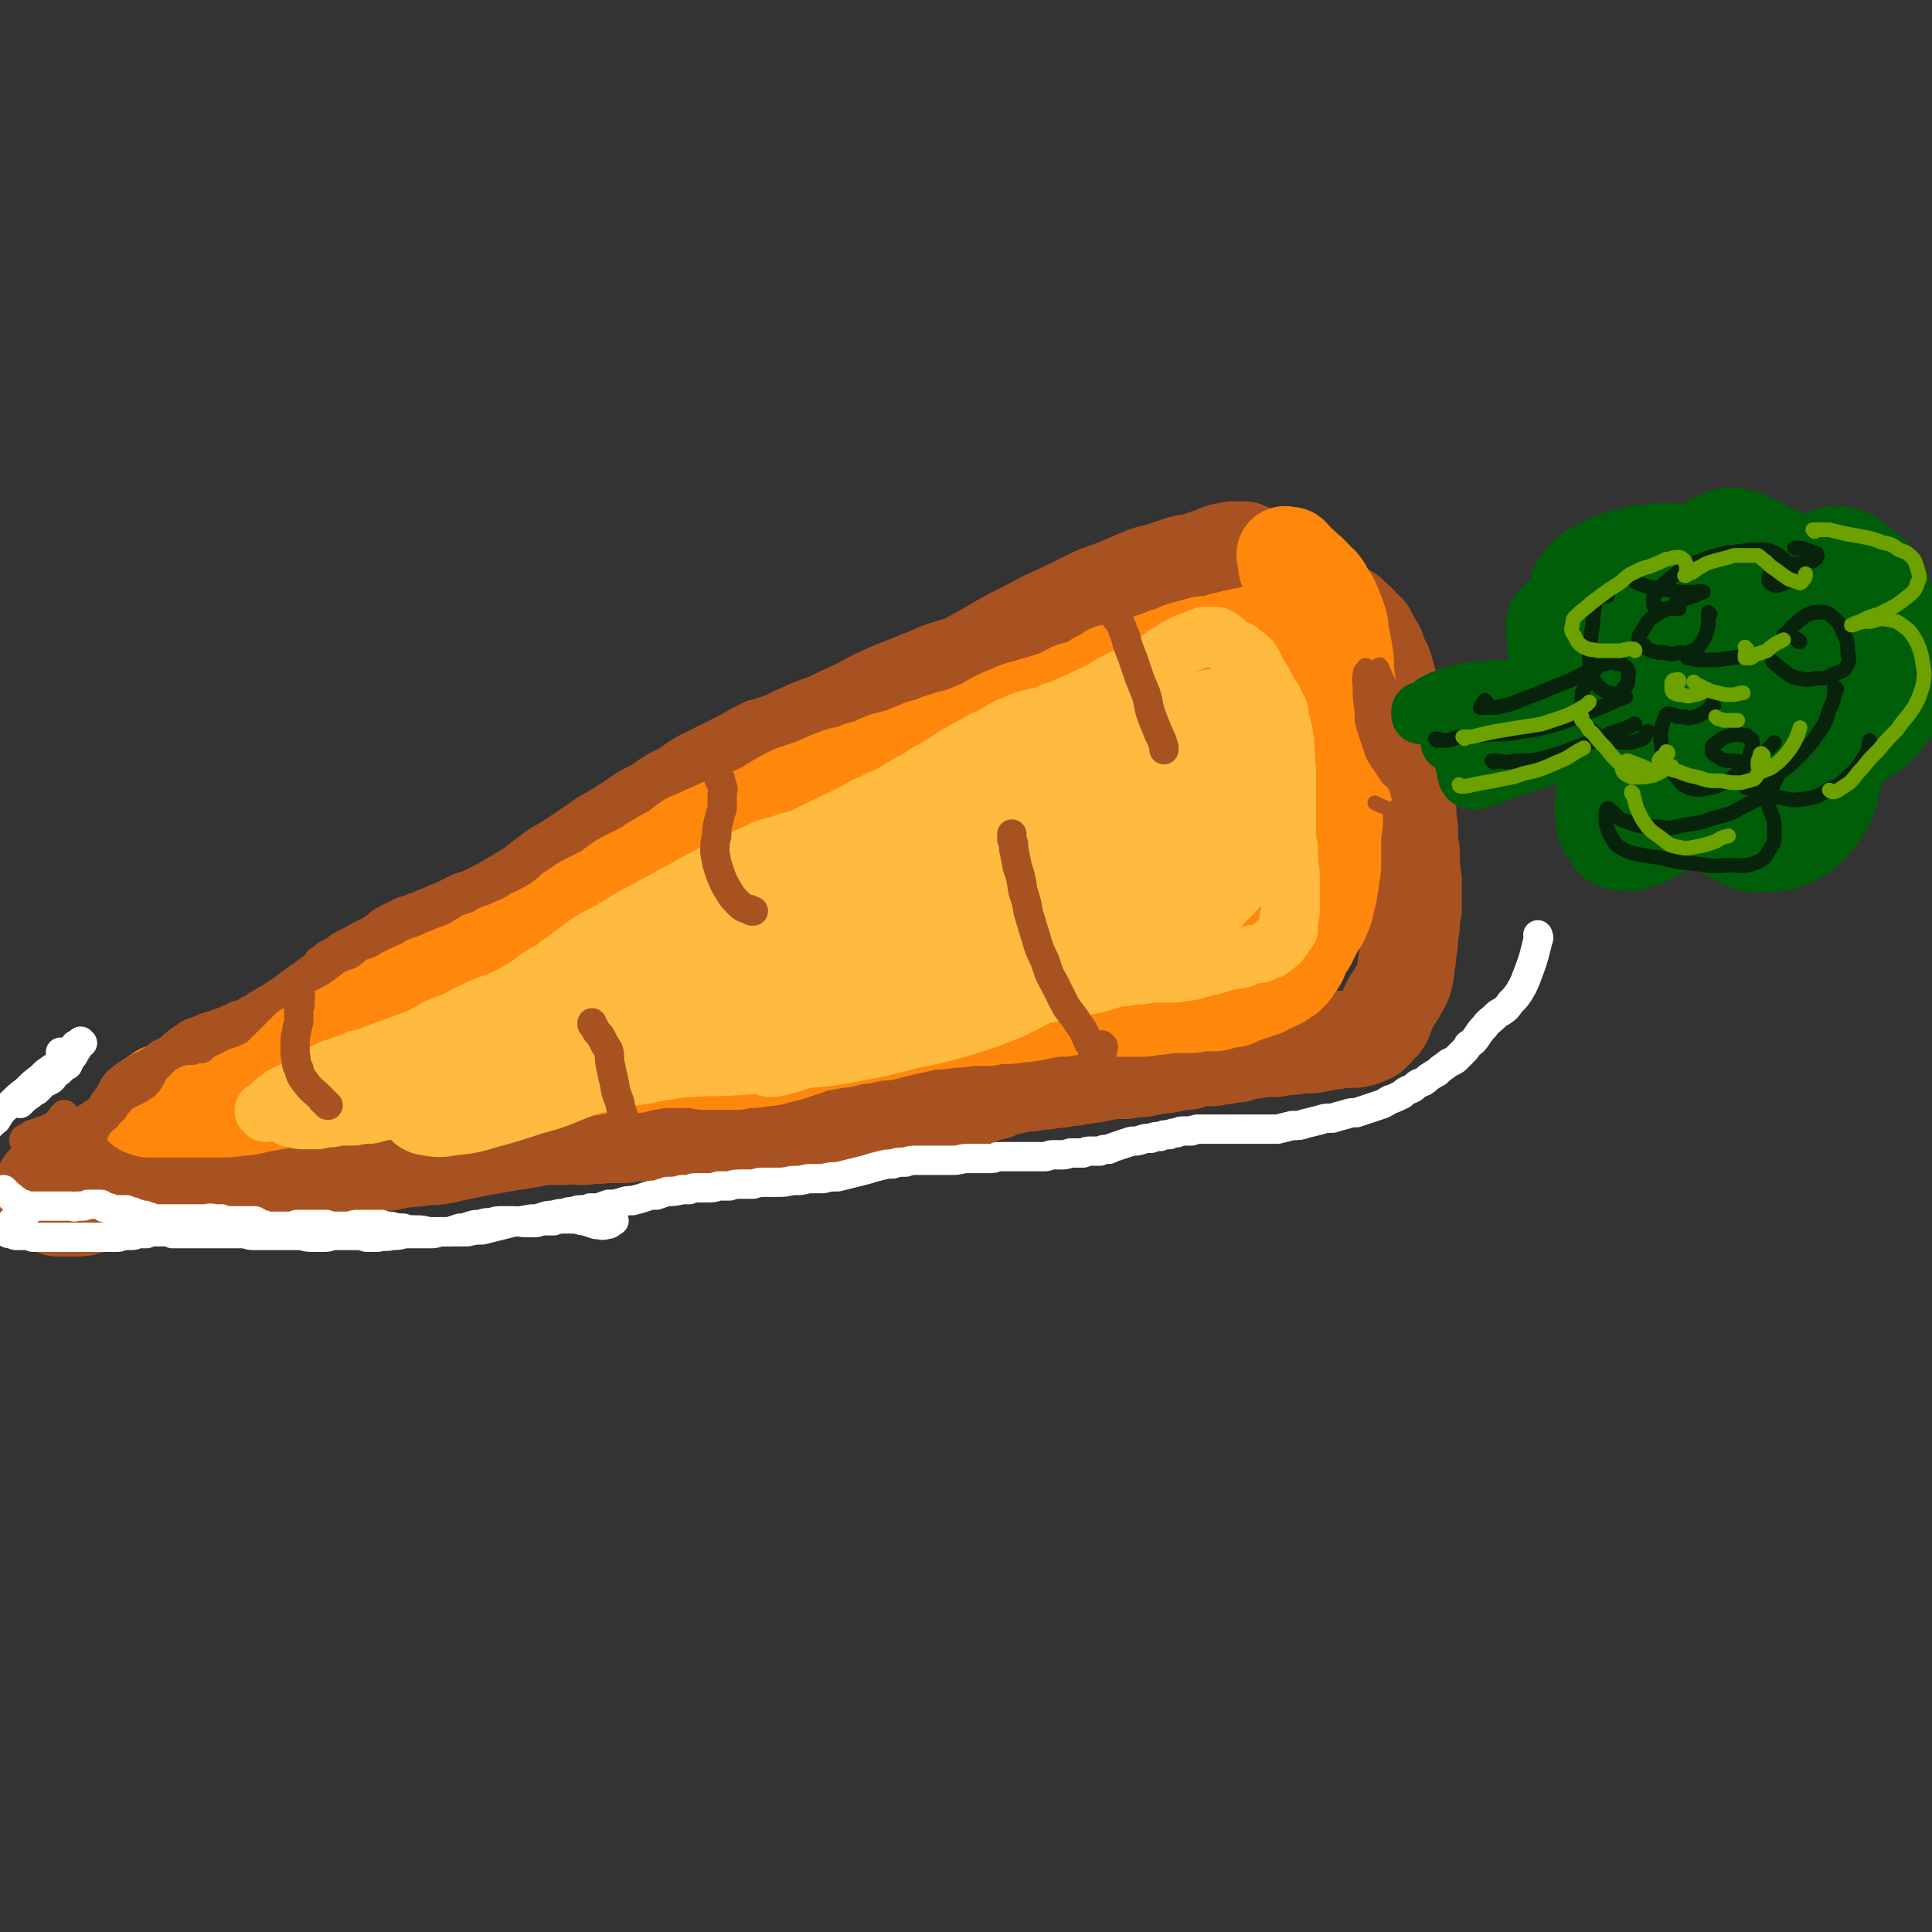 <svg viewBox='0 0 1054 1054' version='1.1' xmlns='http://www.w3.org/2000/svg' xmlns:xlink='http://www.w3.org/1999/xlink'><rect x="0" y="0" width="1054" height="1054" fill="#333333" stroke="none"/><g fill='none' stroke='rgb(169,82,33)' stroke-width='53' stroke-linecap='round' stroke-linejoin='round'><path d='M690,320c-1,0 -1,0 -1,-1 -1,0 0,-1 0,-1 -1,0 -1,1 -1,2 -1,2 -1,2 -1,3 0,2 0,2 0,4 0,1 0,1 0,2 0,1 0,1 0,2 -1,0 -1,0 -3,1 -3,0 -3,0 -6,0 -4,1 -4,1 -8,1 -5,1 -5,1 -11,2 -7,2 -7,2 -14,3 -7,2 -7,3 -15,4 -8,1 -8,0 -16,2 -9,2 -9,2 -18,4 -7,2 -8,1 -15,3 -8,2 -8,2 -15,5 -8,3 -8,3 -16,7 -7,4 -7,4 -14,8 -8,4 -8,4 -15,9 -7,5 -7,5 -14,9 -7,5 -8,4 -15,9 -7,5 -7,5 -14,9 -7,5 -7,6 -15,11 -7,4 -7,4 -14,9 -7,4 -6,4 -13,9 -8,4 -8,4 -16,8 -7,4 -6,4 -13,8 -7,4 -7,4 -14,7 -7,3 -7,3 -14,6 -6,3 -6,3 -12,6 -6,2 -6,3 -12,5 -5,3 -5,3 -10,5 -6,3 -5,3 -11,5 -5,3 -5,3 -11,6 -5,2 -5,2 -11,4 -5,3 -5,3 -10,6 -5,3 -5,3 -10,6 -3,2 -3,2 -7,4 -4,3 -4,3 -9,6 -4,4 -4,4 -8,7 -4,3 -4,3 -7,6 -4,4 -3,4 -7,7 -3,3 -3,3 -6,6 -3,3 -3,3 -6,6 -3,2 -3,3 -5,5 -3,2 -3,1 -5,3 -2,1 -2,1 -4,3 -2,1 -2,1 -4,2 -2,1 -2,1 -3,2 -2,1 -2,1 -3,2 -2,1 -2,1 -3,2 -1,0 -1,0 -2,1 -2,0 -2,0 -3,0 -1,1 -1,1 -2,1 -2,1 -2,1 -4,1 -2,1 -2,1 -4,2 -2,2 -2,2 -4,3 -3,1 -3,1 -6,2 -3,1 -3,1 -5,2 -3,1 -3,1 -6,2 -2,1 -1,1 -3,1 -1,1 -1,1 -3,1 -1,1 -1,1 -3,2 -1,1 -2,1 -3,1 -2,1 -2,1 -3,2 -2,1 -2,1 -3,2 -2,2 -2,2 -4,3 -2,1 -2,1 -4,2 -2,1 -3,1 -5,2 -2,1 -2,1 -4,2 -2,1 -2,1 -5,2 -1,1 -1,1 -3,2 -2,0 -2,1 -3,1 -1,1 -1,1 -3,2 -1,0 -1,0 -2,1 0,0 -1,0 -1,1 -1,0 -1,0 -1,1 0,1 0,1 0,1 0,1 0,1 0,2 0,1 0,1 0,2 1,2 1,2 1,3 1,1 1,1 1,3 1,1 0,1 1,2 0,2 0,2 1,3 0,1 0,1 1,2 0,1 0,1 0,2 1,1 1,1 2,2 0,1 0,1 1,1 0,1 0,1 1,2 1,0 1,0 2,1 0,0 0,0 1,0 1,1 1,1 2,1 1,0 1,0 2,0 1,0 1,0 3,0 1,0 1,0 3,0 2,0 2,0 4,0 2,0 2,0 4,-1 2,0 2,0 5,0 4,0 4,0 8,0 5,0 5,0 9,0 4,-1 4,0 8,-1 4,0 4,0 8,0 5,-1 5,-1 9,-1 5,-1 5,-1 9,-1 5,-1 5,-1 10,-2 5,0 5,0 10,-1 5,0 6,0 11,-1 4,-1 4,-1 9,-2 5,-1 5,-1 10,-2 6,-1 6,-1 11,-2 6,-1 6,-1 13,-2 6,-1 5,-1 11,-2 6,0 6,0 11,0 5,-1 5,0 11,0 5,-1 5,0 11,-1 5,0 5,0 11,0 4,-1 4,-1 9,-1 5,0 5,-1 10,-1 5,0 5,0 10,-1 6,0 6,0 11,0 5,0 5,0 10,0 5,0 5,0 11,0 5,0 5,0 9,0 6,0 6,0 11,-1 6,0 6,0 12,-1 6,0 6,0 12,-1 6,0 6,0 12,0 6,-1 6,-1 12,-2 6,-1 6,-1 12,-2 6,-1 6,-1 13,-2 6,-1 6,-1 12,-3 6,-1 6,-1 11,-2 6,-2 6,-1 12,-3 5,-1 5,-2 10,-3 5,-1 5,-2 9,-3 5,-1 5,-1 9,-2 4,0 4,0 8,-1 4,0 4,0 8,-1 4,0 4,0 7,-1 4,0 4,0 8,-1 4,0 4,-1 8,-1 5,-1 5,-1 9,-2 4,0 4,0 8,0 5,-1 5,-1 9,-1 5,-1 5,-1 9,-2 4,0 4,0 8,-1 4,-1 4,-1 8,-1 3,-1 3,-1 7,-2 4,0 4,0 7,0 3,-1 3,-1 6,-1 4,-1 4,-1 7,-1 3,-1 3,-1 6,-2 4,0 4,0 8,-1 4,0 4,0 7,0 3,-1 3,-1 6,-1 3,0 3,0 7,-1 3,0 3,0 6,0 3,0 3,-1 6,-1 3,-1 3,-1 6,-1 1,0 1,0 3,-1 2,0 2,0 3,0 1,0 1,0 3,0 1,0 1,0 1,0 1,0 1,0 2,0 1,0 1,0 2,-1 1,0 1,0 2,0 1,0 1,0 2,-1 1,0 1,0 3,-1 1,-1 1,-1 2,-2 1,-1 1,-1 2,-3 2,-1 2,-1 3,-3 1,-3 1,-3 2,-5 1,-3 1,-3 3,-6 1,-2 2,-2 3,-5 2,-3 2,-3 3,-6 1,-4 1,-4 1,-7 1,-4 1,-4 1,-8 1,-4 1,-4 1,-8 0,-4 1,-4 1,-7 0,-4 0,-4 1,-8 0,-4 0,-4 0,-8 0,-4 0,-4 0,-8 -1,-6 -1,-6 -1,-11 0,-5 0,-5 -1,-9 0,-4 0,-4 0,-8 -1,-6 -1,-6 -1,-11 -1,-5 -1,-5 -2,-10 -1,-6 -1,-6 -1,-11 -1,-5 -1,-5 -1,-10 -1,-5 -1,-5 -2,-10 0,-4 0,-4 0,-8 -1,-5 -1,-5 -2,-9 0,-4 -1,-4 -2,-9 -1,-3 -1,-4 -2,-7 -1,-4 -1,-4 -3,-7 -1,-3 -1,-3 -2,-6 -2,-2 -1,-2 -3,-5 -1,-2 -1,-2 -2,-4 -2,-1 -2,-2 -3,-3 -2,-2 -2,-2 -3,-3 -1,-1 -1,-1 -3,-2 -1,-2 -1,-2 -3,-3 -2,-1 -2,-1 -4,-2 -2,-1 -2,-1 -4,-2 -3,0 -3,0 -6,-1 -3,0 -3,0 -6,-1 -2,0 -2,0 -5,-1 -2,0 -2,0 -4,0 -3,0 -3,1 -5,1 -4,0 -4,0 -7,1 -3,0 -3,0 -7,0 -3,0 -3,0 -6,0 -3,-1 -3,-1 -6,-1 -2,0 -2,0 -4,0 -1,0 -1,0 -3,0 -2,0 -2,0 -5,0 -2,0 -2,0 -5,0 -3,0 -3,0 -6,0 -4,1 -4,1 -8,1 -5,1 -5,1 -9,2 -4,0 -4,0 -8,1 -5,2 -5,2 -10,3 -4,1 -4,1 -9,3 -4,2 -4,2 -8,4 -5,2 -5,2 -10,4 -6,2 -6,1 -11,4 -6,2 -6,2 -11,5 -6,2 -6,2 -11,5 -5,3 -5,3 -11,5 -5,3 -5,3 -10,6 -5,4 -5,4 -11,8 -5,3 -5,3 -11,6 -6,4 -5,4 -11,8 -6,3 -6,3 -13,6 -6,4 -6,4 -12,7 -7,4 -7,4 -14,8 -5,4 -5,4 -11,7 -5,3 -5,3 -10,6 -4,2 -4,2 -8,4 -2,1 -2,1 -5,2 -2,1 -2,1 -3,1 -1,0 -1,0 -1,0 0,0 0,0 0,0 1,-1 1,-1 1,-1 4,-2 4,-2 7,-5 5,-3 5,-3 9,-7 7,-5 7,-5 14,-10 9,-7 9,-7 18,-13 11,-8 11,-8 23,-16 12,-8 12,-9 24,-17 13,-8 13,-7 26,-15 11,-6 12,-6 23,-12 11,-5 11,-5 21,-10 8,-4 8,-4 17,-7 7,-3 7,-3 14,-6 5,-2 5,-2 10,-3 3,-1 3,-1 6,-2 3,-1 3,-1 6,-2 3,-1 3,-1 7,-1 2,-1 2,-1 5,-2 3,-1 3,-1 6,-2 2,-1 2,-1 5,-2 2,0 2,0 5,-1 2,0 2,0 5,0 1,0 1,0 2,0 1,1 1,1 2,1 1,1 1,1 1,1 0,0 0,0 0,1 0,0 0,0 0,0 0,0 0,0 -1,1 -1,0 -1,0 -3,1 -1,0 -1,0 -3,1 -4,1 -4,1 -7,2 -5,2 -5,2 -9,4 -6,2 -6,2 -12,4 -7,2 -7,2 -15,4 -9,3 -9,3 -19,6 -10,4 -10,4 -20,8 -10,4 -10,4 -21,9 -10,4 -10,4 -21,9 -11,4 -11,4 -22,9 -12,4 -12,3 -23,8 -10,4 -10,4 -20,8 -9,4 -9,4 -18,9 -9,4 -9,4 -17,8 -9,3 -9,3 -17,7 -8,5 -9,4 -17,9 -8,5 -8,5 -15,10 -7,5 -7,5 -13,10 -6,5 -6,5 -12,10 -6,4 -6,4 -12,9 -5,4 -5,4 -10,8 -5,3 -6,3 -11,6 -5,3 -5,3 -11,6 -6,3 -6,3 -12,7 -6,3 -6,3 -11,6 -5,3 -5,3 -11,6 -4,2 -4,2 -9,5 -5,2 -5,1 -9,4 -6,2 -6,2 -12,5 -6,3 -6,3 -12,6 -6,4 -6,4 -12,8 -6,3 -6,3 -13,7 -6,3 -6,3 -12,6 -5,3 -5,3 -10,6 -5,3 -5,3 -9,7 -5,3 -5,3 -9,6 -4,3 -4,3 -8,6 -3,3 -3,3 -7,6 -2,2 -2,2 -4,4 -3,2 -3,2 -6,4 -3,2 -3,2 -7,5 -3,1 -3,1 -6,3 -3,1 -3,1 -5,3 -3,1 -3,1 -6,2 -3,1 -3,0 -5,1 -3,1 -3,1 -6,2 -4,1 -4,1 -8,2 -4,1 -4,1 -7,3 -4,2 -4,2 -8,4 -3,2 -3,2 -6,5 -2,1 -3,1 -5,3 -2,1 -1,1 -3,3 -1,1 -1,1 -3,2 0,1 0,1 -1,3 -1,1 0,1 -1,2 -1,1 -1,1 -1,2 -1,1 -1,1 -2,1 -1,1 -1,1 -2,2 0,0 0,0 0,1 -1,0 -1,0 -1,1 0,0 0,0 -1,0 0,1 0,1 -1,2 0,0 0,0 -1,1 -1,1 -1,1 -2,1 -1,1 -1,1 -2,1 -1,0 -1,1 -1,1 -1,0 -1,0 -2,1 0,0 0,0 0,0 0,0 0,0 0,0 0,0 0,0 0,0 -1,0 0,0 0,0 0,0 0,0 0,0 0,0 0,0 -1,0 0,1 0,1 -1,1 -2,0 -2,0 -3,0 -1,1 -1,1 -3,1 -1,0 -1,0 -2,0 -1,0 -1,0 -1,0 -1,0 -1,0 -1,0 0,0 0,0 0,0 0,0 0,0 0,0 0,1 -1,0 -1,0 0,0 0,0 1,0 0,0 -1,0 -1,0 0,1 0,1 0,1 -1,1 -1,1 -2,1 -1,1 -1,1 -2,2 -2,1 -2,1 -4,2 -2,2 -2,2 -4,3 -2,1 -2,1 -4,3 -2,1 -2,1 -5,2 -2,0 -2,0 -4,1 -2,1 -2,1 -4,1 -2,1 -2,1 -3,1 -2,1 -2,1 -3,1 0,0 -1,0 -1,1 0,0 0,0 -1,0 0,0 0,0 0,1 0,0 0,0 0,1 0,0 0,0 0,1 0,1 0,1 0,1 0,1 0,1 0,2 0,1 0,1 0,2 0,1 0,1 0,1 1,2 1,2 3,2 2,1 2,1 4,2 2,0 2,0 4,0 3,0 3,0 6,0 4,0 4,0 7,-1 4,-1 4,-1 8,-2 4,-1 4,-1 8,-2 3,-1 3,-1 7,-2 4,-1 4,-1 7,-2 3,0 3,0 6,-1 3,0 3,0 5,-1 3,0 3,0 5,-1 3,0 3,0 6,-1 4,-1 4,-1 7,-1 4,-1 4,-1 8,-2 3,-1 3,-1 7,-2 4,0 4,0 8,-1 3,-1 3,-1 7,-2 3,-1 3,-1 6,-2 3,0 3,0 7,-1 3,0 3,0 6,-1 3,0 3,0 6,-1 2,0 2,0 5,-1 3,0 3,0 6,-1 2,-1 2,-1 4,-2 3,-1 3,-1 5,-2 2,-1 2,-1 5,-2 3,0 3,-1 5,-1 3,-1 3,-1 6,-1 3,0 3,0 6,1 2,0 2,1 3,2 1,2 1,2 2,3 0,1 0,1 0,1 '/></g>
<g fill='none' stroke='rgb(255,136,12)' stroke-width='53' stroke-linecap='round' stroke-linejoin='round'><path d='M690,347c0,0 -1,0 -1,-1 0,0 1,1 1,1 1,0 1,0 2,0 0,0 0,0 0,0 0,-1 0,-1 0,-1 0,0 0,0 0,0 -1,0 -1,0 -1,0 -1,0 -1,0 -2,0 -2,0 -2,0 -4,0 -2,0 -2,0 -5,1 -2,0 -2,0 -5,1 -3,0 -3,1 -5,1 -4,1 -4,1 -7,2 -4,1 -4,0 -8,1 -3,1 -4,1 -7,2 -4,1 -4,1 -8,3 -4,1 -4,1 -8,3 -5,1 -5,2 -9,3 -4,1 -5,1 -9,2 -4,1 -4,1 -8,2 -3,2 -3,2 -7,4 -3,2 -3,2 -7,4 -3,1 -4,1 -7,2 -4,2 -4,2 -7,4 -4,1 -4,1 -7,2 -3,1 -3,1 -7,2 -3,1 -3,1 -7,2 -3,1 -3,1 -7,3 -3,1 -3,1 -7,3 -4,2 -3,2 -7,4 -5,2 -5,2 -10,4 -5,2 -5,1 -10,3 -4,1 -4,1 -8,3 -5,1 -5,1 -9,3 -4,1 -4,2 -8,3 -4,1 -4,1 -8,2 -5,2 -4,2 -9,4 -5,1 -5,1 -9,3 -6,1 -6,1 -11,3 -5,2 -5,2 -9,4 -6,2 -6,2 -12,4 -6,3 -6,3 -11,6 -5,3 -4,3 -9,5 -5,2 -5,2 -9,4 -5,2 -5,2 -10,3 -4,2 -4,2 -9,4 -4,2 -4,2 -9,4 -4,3 -4,3 -8,6 -4,2 -4,2 -9,5 -4,2 -4,3 -8,5 -4,2 -4,2 -8,4 -4,2 -4,2 -8,5 -4,3 -4,3 -8,5 -4,2 -4,2 -8,4 -3,2 -3,2 -6,4 -3,2 -3,2 -6,4 -2,1 -2,1 -5,3 -3,1 -3,1 -5,2 -3,1 -3,1 -6,2 -2,1 -2,1 -4,1 -3,1 -3,1 -5,2 -3,1 -4,1 -7,2 -3,1 -3,1 -6,2 -3,1 -3,1 -6,2 -3,1 -3,1 -5,3 -3,1 -3,1 -6,2 -3,1 -3,1 -6,3 -3,1 -3,1 -6,2 -3,2 -3,2 -6,3 -3,1 -3,1 -6,3 -4,1 -4,1 -7,3 -3,2 -3,2 -6,3 -4,2 -4,2 -7,3 -3,2 -3,2 -6,4 -4,2 -4,2 -7,4 -3,1 -3,1 -6,2 -3,2 -3,2 -6,3 -3,2 -3,2 -5,3 -2,1 -2,1 -3,2 -2,1 -2,1 -4,2 -2,1 -2,2 -4,3 -3,1 -3,1 -5,3 -2,1 -2,1 -5,3 -2,1 -2,1 -4,2 -2,2 -3,1 -5,3 -2,1 -2,1 -5,2 -2,1 -2,1 -5,3 -3,1 -3,1 -5,2 -4,2 -4,2 -7,3 -4,1 -4,1 -7,2 -4,1 -4,1 -7,2 -4,0 -4,0 -7,1 -3,1 -3,1 -6,2 -3,1 -3,1 -6,2 -2,0 -2,0 -5,1 -1,1 -1,1 -3,2 -1,1 -1,1 -2,2 -1,0 -1,0 -2,1 -1,1 -1,1 -1,1 -1,1 -1,1 -1,1 -1,0 -1,0 -1,0 0,0 0,1 0,1 1,0 1,0 1,0 1,0 1,0 2,1 2,0 2,0 3,0 3,0 3,0 6,0 3,0 3,0 7,0 5,0 5,0 10,0 6,0 6,0 12,0 6,0 6,0 12,-1 6,0 6,-1 12,-2 6,-1 6,-1 11,-2 8,-1 8,-1 17,-2 7,-2 7,-2 14,-3 6,0 6,0 11,-1 5,-1 5,-1 9,-1 5,-1 5,-1 9,-2 4,0 4,0 9,-1 4,0 4,0 8,0 4,-1 4,0 8,-1 4,0 4,0 8,0 3,-1 3,-1 7,-1 4,-1 4,-1 7,-2 4,-1 4,-1 9,-1 4,0 4,0 8,0 6,-1 6,0 12,-1 3,0 3,0 7,0 4,0 4,0 7,-1 3,0 3,0 6,0 4,-1 4,-1 7,-1 3,0 3,0 6,0 4,-1 4,-1 8,-1 3,0 3,0 6,0 3,0 3,0 6,0 3,0 3,0 6,-1 3,-1 3,-1 6,-1 3,-1 3,-1 6,-1 4,0 4,0 8,0 3,0 3,0 6,0 3,0 3,0 6,0 2,1 2,1 5,1 2,0 2,0 5,0 3,0 3,0 5,0 3,0 3,0 6,0 3,-1 3,-1 7,-1 3,0 3,0 7,-1 4,0 4,0 7,-1 4,-1 4,-1 8,-2 3,-1 3,-1 6,-2 4,-1 4,-2 7,-3 4,-1 4,0 8,-1 3,-1 3,-1 7,-1 4,-1 4,-1 8,-2 3,0 3,0 7,-1 4,-1 4,-1 8,-1 4,-1 4,-1 8,-2 4,-1 4,-1 9,-2 4,-1 4,-1 9,-2 5,0 5,0 10,-1 5,0 5,0 11,-1 5,0 5,0 10,0 5,-1 5,-1 10,-1 5,0 5,-1 10,-1 6,-1 6,-1 11,-2 5,-1 5,-1 10,-1 5,-1 5,-1 10,-1 5,0 5,0 9,0 4,0 4,0 8,1 4,0 4,0 8,0 4,0 4,0 8,0 4,0 4,-1 8,-1 4,0 4,-1 8,-1 4,0 4,0 8,0 4,0 4,0 8,-1 4,0 4,0 8,0 4,-1 4,-1 7,-2 4,0 3,0 7,-2 3,-1 3,-1 6,-2 3,-1 3,-1 6,-2 3,-2 3,-2 6,-3 2,-1 3,-1 5,-3 2,-1 2,-1 3,-2 2,-2 2,-2 3,-4 1,-1 1,-1 2,-3 1,-1 1,-1 1,-3 1,-2 1,-2 2,-4 2,-2 2,-2 3,-4 1,-2 1,-2 2,-4 1,-2 1,-2 2,-4 1,-2 2,-2 3,-5 1,-2 1,-2 2,-5 0,-2 0,-2 1,-5 1,-3 1,-3 1,-5 1,-4 1,-4 1,-7 1,-4 1,-4 1,-7 0,-4 0,-4 0,-8 0,-5 0,-5 0,-9 1,-4 1,-4 1,-9 0,-5 0,-5 1,-9 0,-5 1,-5 1,-10 1,-4 0,-4 0,-9 0,-4 1,-4 0,-8 0,-4 0,-4 -1,-9 -1,-3 -2,-3 -3,-7 -1,-3 -1,-3 -1,-6 -1,-3 -1,-3 -2,-6 -1,-3 -1,-3 -2,-5 0,-2 0,-2 -1,-4 -1,-2 -1,-2 -1,-4 -1,-2 -1,-2 -1,-3 0,-2 0,-2 0,-3 -1,-2 -1,-2 -1,-3 0,-2 0,-2 0,-3 -1,-2 -1,-2 -1,-4 0,-2 0,-2 0,-3 0,-3 0,-3 0,-5 0,-1 -1,-1 -1,-3 0,-2 0,-2 0,-5 -1,-2 -1,-2 -1,-4 -1,-1 -1,-1 -1,-3 0,-1 0,-1 -1,-2 0,-1 0,-1 -1,-1 -1,-1 -1,-1 -2,-1 0,-1 0,-1 -1,-2 -1,-1 -1,-1 -1,-2 0,-1 0,-1 -1,-3 0,-1 0,-1 0,-2 -1,-1 -1,-1 -1,-1 -1,-1 -1,-1 -1,-2 -1,-1 -1,-1 -1,-2 -1,-1 -1,-1 -1,-3 0,-1 0,-1 0,-2 0,-1 0,-1 0,-2 0,0 0,0 0,0 0,-1 0,-1 0,-1 0,0 0,0 0,0 0,0 0,0 0,0 0,0 0,0 0,0 0,0 -1,0 -1,0 0,-1 0,0 1,0 0,0 0,0 0,0 1,0 1,0 2,0 0,0 0,1 1,1 1,1 0,1 1,2 1,1 1,1 2,2 1,0 1,0 2,1 1,1 1,1 2,2 2,2 2,1 3,3 2,1 2,2 3,3 2,2 2,1 3,3 2,2 1,2 2,4 2,2 2,2 3,4 1,2 1,2 2,5 1,2 1,2 2,5 1,3 1,3 1,6 1,5 1,5 2,10 1,6 1,6 1,12 1,7 1,7 2,15 0,6 0,6 1,13 0,6 0,6 0,12 1,5 1,5 1,9 0,2 0,3 -1,5 0,1 0,1 0,2 0,0 0,0 0,0 -1,-1 -1,0 -1,-1 -1,-3 -1,-3 -2,-6 -1,-5 -1,-5 -3,-9 -2,-7 -1,-7 -4,-13 -2,-6 -1,-6 -4,-11 -2,-5 -2,-5 -5,-9 -3,-4 -3,-5 -7,-7 -3,-3 -3,-2 -8,-4 -4,-1 -4,-1 -9,-1 -5,-1 -6,-1 -11,0 -7,1 -7,1 -14,3 -8,3 -8,2 -16,6 -10,4 -10,4 -19,9 -11,5 -12,5 -23,10 -13,6 -13,6 -26,12 -14,7 -14,8 -28,15 -15,8 -15,9 -30,17 -16,9 -16,9 -32,17 -16,9 -16,8 -32,17 -14,8 -13,8 -27,16 -13,8 -13,7 -25,15 -11,8 -11,8 -21,15 -11,7 -11,7 -21,14 -9,5 -9,6 -18,11 -6,3 -6,3 -13,6 -5,3 -5,3 -10,4 -3,1 -3,1 -6,2 -1,0 -2,0 -2,0 -1,0 -1,-1 -1,-1 3,-3 3,-4 7,-6 7,-6 7,-5 15,-10 11,-8 11,-8 22,-15 16,-9 15,-9 31,-19 19,-11 19,-10 39,-21 21,-13 21,-14 43,-26 22,-12 22,-12 44,-23 21,-10 21,-10 41,-20 17,-8 17,-8 35,-14 11,-5 11,-5 23,-8 6,-2 6,-3 11,-3 1,0 1,1 1,1 -9,7 -10,7 -19,13 -14,8 -14,8 -28,15 -17,10 -18,10 -36,19 -20,11 -20,11 -40,22 -21,12 -20,12 -41,24 -21,13 -22,12 -43,25 -19,11 -19,11 -38,23 -15,9 -14,9 -29,17 -8,5 -8,5 -17,9 -2,1 -4,2 -4,1 0,0 2,-1 3,-2 8,-5 8,-5 16,-10 15,-8 15,-8 29,-17 21,-12 21,-12 42,-24 23,-12 24,-12 48,-24 24,-13 24,-13 48,-25 23,-12 23,-12 46,-23 20,-9 19,-9 39,-18 14,-6 14,-6 28,-11 6,-2 7,-3 13,-3 1,0 1,2 0,3 -7,8 -8,8 -18,15 -15,12 -16,11 -32,22 -19,13 -20,13 -39,26 -18,13 -18,14 -36,27 -14,11 -14,11 -28,22 -8,7 -8,7 -16,14 -2,1 -4,3 -3,3 1,-1 3,-2 6,-5 12,-9 12,-10 24,-20 18,-15 18,-15 37,-29 20,-17 20,-17 41,-33 20,-15 20,-16 40,-30 16,-11 16,-11 33,-21 10,-6 10,-6 21,-10 3,-1 6,-2 6,0 -1,3 -3,6 -7,11 -11,13 -11,13 -22,25 -14,15 -14,15 -28,30 -12,13 -12,13 -23,27 -8,9 -8,9 -16,19 -3,5 -2,5 -5,9 0,0 0,1 0,1 3,-2 4,-2 7,-5 8,-6 8,-6 15,-14 10,-11 10,-11 19,-23 11,-13 11,-13 21,-26 11,-13 10,-13 21,-25 9,-9 9,-10 18,-18 6,-4 7,-5 14,-8 2,-1 4,-1 5,0 2,4 1,6 0,11 -3,12 -4,12 -8,25 -5,14 -4,14 -9,29 -5,13 -5,13 -10,25 -4,10 -4,10 -9,20 -3,6 -4,6 -8,12 -1,2 -2,2 -4,4 0,0 -1,0 -1,-1 -1,-4 -1,-5 0,-10 3,-10 3,-10 8,-19 5,-10 5,-11 12,-20 6,-8 7,-8 15,-15 7,-5 8,-5 15,-9 6,-2 7,-3 12,-2 4,1 6,3 7,7 3,6 2,8 1,14 -3,8 -4,9 -9,16 -5,7 -5,7 -12,13 -6,5 -7,5 -14,8 -7,3 -7,3 -14,4 -5,1 -5,1 -11,1 -3,0 -4,-1 -7,-2 -2,-1 -1,-1 -3,-2 -1,-1 -1,-1 -2,-1 -1,-1 -1,-1 -3,-1 -5,0 -5,0 -10,1 -10,2 -10,2 -19,5 -13,4 -13,4 -26,8 -15,4 -15,3 -30,6 -17,4 -17,4 -33,6 -17,3 -17,2 -34,4 -16,1 -16,1 -32,3 -15,1 -15,1 -29,3 -10,1 -10,1 -20,3 -5,1 -5,1 -11,2 -3,1 -3,1 -6,2 -1,0 -1,0 -2,1 0,0 1,0 1,0 2,0 2,0 5,0 6,-1 6,-1 11,-1 11,-2 11,-2 23,-4 14,-2 14,-2 29,-4 18,-4 18,-4 35,-8 19,-5 19,-5 38,-11 18,-5 18,-5 36,-11 15,-4 15,-4 30,-8 11,-3 11,-3 22,-5 5,-1 6,-2 10,-1 1,0 2,1 1,2 -5,5 -6,5 -12,8 -12,7 -12,7 -25,13 -16,7 -16,7 -33,14 -20,7 -20,7 -39,12 -21,6 -21,6 -42,11 -20,4 -20,4 -41,8 -20,4 -20,4 -40,7 -18,2 -18,1 -35,2 -13,1 -13,1 -27,1 -10,0 -10,0 -20,-1 -6,-1 -6,-1 -12,-2 -2,-1 -2,-1 -5,-3 -1,0 -1,0 -1,-1 0,0 -1,0 0,0 1,-1 1,-1 2,-1 3,-1 3,-1 6,-1 4,-1 4,-1 9,-1 8,-1 8,-1 15,-2 9,-1 9,-1 18,-2 9,-1 9,-1 19,-2 8,-1 8,-2 16,-3 4,-1 4,-1 8,-2 0,0 1,0 1,0 -1,0 -3,0 -5,1 -8,3 -8,3 -17,6 -12,4 -12,4 -24,8 -12,4 -12,4 -25,8 -12,3 -13,3 -25,6 -8,2 -8,2 -17,4 -6,2 -6,2 -11,3 -4,0 -4,0 -8,0 -1,0 -2,0 -2,0 1,-2 1,-3 3,-4 4,-5 5,-5 10,-9 11,-6 11,-6 23,-11 10,-4 10,-4 21,-7 10,-4 10,-4 20,-6 6,-2 6,-2 13,-4 1,0 3,-1 3,-1 0,1 -1,1 -2,1 -7,4 -6,4 -13,8 -9,4 -9,4 -18,8 -9,4 -9,4 -19,7 -7,4 -7,4 -15,7 -4,2 -4,2 -8,3 -4,1 -4,1 -7,1 -1,0 -2,-1 -2,-2 0,-2 0,-4 2,-6 7,-5 7,-5 15,-9 7,-3 7,-3 14,-5 6,-2 6,-2 12,-3 3,0 3,0 6,0 0,0 1,-1 1,0 -1,1 -1,1 -3,2 -3,3 -3,3 -7,6 -4,2 -4,1 -8,3 -4,2 -4,3 -8,4 -4,1 -4,1 -8,2 -3,0 -3,0 -6,0 -1,0 -1,0 -2,1 '/></g>
<g fill='none' stroke='rgb(255,187,64)' stroke-width='32' stroke-linecap='round' stroke-linejoin='round'><path d='M145,607c0,0 -1,-1 -1,-1 0,0 1,0 2,0 1,-1 1,-1 2,-2 1,-2 1,-2 2,-3 2,-1 2,-1 4,-3 2,-1 2,-1 4,-2 2,-1 2,-1 4,-2 3,-1 3,-1 5,-2 3,-2 3,-2 7,-4 2,-2 2,-2 5,-4 4,-2 4,-1 8,-3 4,-1 4,-1 8,-3 5,-1 5,-1 10,-3 5,-2 5,-2 11,-4 5,-2 5,-2 11,-4 6,-3 6,-3 11,-6 5,-2 5,-2 10,-4 5,-2 5,-3 10,-5 4,-2 4,-2 9,-4 4,-1 4,-1 8,-3 6,-3 6,-3 11,-6 5,-3 5,-4 10,-7 5,-3 5,-2 9,-6 5,-3 5,-4 10,-7 5,-4 5,-4 10,-7 6,-3 6,-3 11,-6 5,-3 5,-3 10,-6 6,-3 6,-3 11,-6 6,-3 6,-3 11,-6 6,-3 6,-3 11,-6 6,-3 6,-3 11,-6 5,-3 5,-3 10,-5 4,-2 5,-2 9,-4 5,-2 4,-2 9,-4 5,-2 5,-1 10,-3 5,-2 5,-1 10,-3 5,-2 5,-2 10,-4 5,-2 5,-2 9,-5 5,-2 5,-2 10,-5 5,-3 4,-3 10,-5 4,-3 5,-2 10,-5 5,-3 5,-3 10,-6 5,-2 5,-3 10,-6 5,-2 5,-3 9,-5 4,-3 4,-3 8,-5 3,-2 3,-2 7,-4 2,-1 2,-1 5,-3 3,-1 3,-1 5,-2 3,-2 3,-2 5,-3 3,-2 3,-2 6,-3 4,-2 4,-2 7,-3 4,-1 4,-1 8,-2 4,-1 4,-1 8,-3 4,-1 4,-1 8,-3 5,-2 5,-2 9,-4 4,-2 4,-2 9,-4 4,-3 4,-3 8,-5 4,-2 4,-2 8,-4 3,-1 3,-1 6,-2 2,-2 2,-1 5,-3 2,-1 2,-1 4,-3 3,-1 2,-1 4,-3 3,-1 2,-1 5,-3 2,-1 2,-1 4,-2 1,-1 1,-1 3,-1 1,-1 1,-1 2,-1 1,0 1,0 2,-1 0,0 0,0 1,0 1,-1 1,-1 1,-1 2,0 2,0 3,-1 1,0 1,0 2,0 2,0 2,0 3,0 2,0 2,0 3,1 2,1 2,1 3,2 1,1 1,1 2,2 2,1 2,1 3,2 1,1 1,0 3,1 1,1 1,1 2,2 2,1 2,1 3,2 2,2 2,2 3,4 1,2 1,2 2,5 2,2 1,2 3,4 1,2 1,2 2,4 1,2 1,2 2,4 2,2 2,2 3,5 2,3 2,3 2,6 1,4 1,4 2,8 1,5 1,5 1,10 1,5 0,6 1,11 0,5 0,5 0,10 0,5 0,5 0,10 0,4 0,4 0,8 0,4 0,4 0,8 0,4 1,4 1,8 0,4 0,4 0,7 1,5 1,5 1,9 0,3 0,3 0,6 0,3 0,3 0,5 0,2 0,2 0,4 0,2 0,2 0,3 -1,3 -1,3 -1,5 0,2 0,2 0,4 -1,1 -1,1 -2,2 0,1 0,1 -1,2 0,1 0,0 -1,1 0,0 0,0 -1,1 0,0 0,0 0,1 -1,1 -1,1 -2,1 -2,2 -2,2 -3,3 -3,1 -3,1 -5,2 -3,1 -3,0 -6,1 -2,1 -2,1 -5,2 -3,1 -3,0 -6,1 -4,1 -4,1 -7,2 -4,1 -4,1 -8,2 -5,1 -5,2 -9,2 -5,1 -5,1 -10,1 -4,0 -4,0 -9,0 -5,1 -5,1 -9,1 -5,1 -5,1 -9,1 -3,1 -3,1 -7,1 -4,0 -4,0 -8,1 -4,0 -4,0 -7,1 -5,0 -5,0 -9,1 -5,1 -5,0 -9,1 -5,1 -5,1 -10,3 -4,1 -4,1 -9,2 -4,1 -4,1 -9,3 -4,1 -4,2 -9,3 -5,1 -5,1 -10,2 -5,1 -5,1 -10,2 -5,0 -5,0 -9,1 -4,1 -4,1 -9,3 -4,1 -4,1 -8,2 -5,2 -5,3 -9,4 -5,2 -5,2 -10,3 -6,1 -6,1 -11,2 -5,1 -5,1 -11,2 -5,1 -5,1 -10,2 -6,1 -6,1 -11,2 -6,1 -6,1 -11,2 -5,1 -5,0 -10,1 -6,1 -6,2 -11,3 -6,1 -6,1 -11,2 -6,1 -6,0 -12,1 -6,1 -6,1 -12,2 -5,1 -5,1 -11,2 -5,1 -5,1 -10,2 -6,1 -6,2 -11,2 -5,1 -5,1 -10,2 -5,1 -5,0 -9,1 -5,0 -5,1 -10,1 -4,1 -4,1 -9,1 -4,1 -4,1 -7,1 -4,1 -4,1 -8,1 -4,1 -4,1 -8,2 -4,0 -4,0 -8,1 -4,1 -4,1 -8,1 -4,1 -4,0 -7,1 -5,0 -5,0 -9,1 -4,0 -4,0 -8,0 -4,1 -4,0 -8,1 -4,0 -4,1 -7,1 -4,1 -4,1 -8,2 -4,0 -4,0 -9,1 -4,0 -4,0 -8,0 -4,1 -4,1 -8,1 -2,0 -2,1 -4,1 -2,0 -2,0 -4,0 -2,0 -2,0 -4,0 -2,0 -2,0 -4,-1 -1,0 -1,0 -2,0 -1,0 -1,-1 -1,-1 0,0 0,-1 0,-1 0,-1 0,-1 1,-1 1,-2 2,-1 4,-3 6,-3 5,-4 12,-7 7,-4 7,-3 14,-6 9,-4 9,-4 18,-8 10,-5 10,-4 20,-9 10,-5 10,-5 21,-10 10,-5 10,-5 21,-10 16,-7 16,-8 31,-15 13,-5 13,-5 26,-10 13,-6 13,-6 27,-11 14,-6 14,-6 28,-11 13,-4 13,-4 27,-9 12,-4 13,-3 26,-7 12,-3 11,-4 23,-7 11,-3 12,-2 22,-5 10,-3 10,-3 20,-6 8,-2 8,-2 17,-5 8,-3 8,-3 17,-6 7,-3 7,-3 14,-7 7,-3 7,-2 13,-6 6,-3 6,-4 12,-8 6,-4 6,-4 11,-8 6,-4 6,-4 12,-8 5,-3 5,-3 10,-6 5,-2 5,-2 9,-5 3,-1 3,-1 6,-3 1,0 3,0 3,0 0,0 -2,0 -3,0 -5,1 -5,2 -10,3 -10,2 -10,2 -19,4 -8,2 -8,2 -17,5 '/></g>
<g fill='none' stroke='rgb(255,187,64)' stroke-width='53' stroke-linecap='round' stroke-linejoin='round'><path d='M454,510c0,-1 0,-2 -1,-1 -2,0 -3,0 -5,2 -6,5 -5,7 -11,11 -8,6 -8,6 -17,10 -11,5 -12,4 -23,7 -13,4 -13,4 -26,8 -11,3 -11,3 -23,7 -10,3 -10,4 -21,7 -6,2 -6,1 -13,3 -2,0 -4,1 -4,0 -1,-2 0,-3 1,-5 5,-5 6,-5 11,-8 10,-6 11,-6 21,-11 13,-7 13,-6 27,-13 16,-7 16,-8 32,-15 17,-8 17,-8 34,-15 15,-6 15,-6 30,-11 12,-4 12,-4 24,-6 5,-1 8,-2 11,0 2,1 1,4 -2,7 -7,8 -8,8 -18,14 -15,9 -15,9 -30,16 -17,8 -18,8 -35,15 -17,7 -17,6 -34,13 -14,5 -14,5 -28,9 -8,3 -8,3 -16,3 -3,0 -6,0 -6,-3 0,-5 1,-7 5,-12 9,-11 9,-11 20,-20 14,-13 15,-12 31,-23 17,-12 17,-12 36,-22 19,-11 19,-11 38,-20 18,-9 18,-9 36,-15 14,-6 15,-5 30,-9 9,-2 9,-3 19,-3 4,0 6,-1 8,2 1,2 0,4 -2,7 -6,8 -7,8 -15,15 -11,11 -11,11 -24,21 -13,11 -13,11 -27,21 -11,9 -11,8 -23,17 -9,6 -9,6 -18,12 -3,2 -4,3 -7,3 -1,0 -1,-1 -1,-2 5,-6 5,-7 11,-12 10,-11 10,-11 21,-20 13,-12 13,-13 27,-24 15,-12 15,-12 31,-23 14,-10 14,-10 29,-18 12,-7 12,-7 25,-11 7,-3 8,-3 15,-3 2,1 4,2 4,5 0,6 -2,7 -5,14 -7,10 -7,10 -16,20 -10,12 -10,11 -22,22 -11,10 -11,10 -22,20 -9,7 -9,7 -19,14 -4,3 -4,3 -9,5 -1,0 -2,0 -2,0 2,-6 2,-7 6,-13 8,-12 9,-12 18,-23 11,-13 11,-14 23,-26 15,-13 15,-13 32,-25 12,-9 12,-9 25,-16 9,-5 9,-5 19,-8 5,-2 7,-3 9,-1 3,3 3,5 2,10 -2,11 -3,11 -8,21 -8,13 -8,13 -17,25 -9,10 -9,10 -19,19 -9,7 -9,7 -18,13 -7,5 -7,5 -15,7 -3,1 -5,2 -7,1 -3,-2 -3,-4 -2,-7 2,-9 2,-10 6,-18 6,-13 6,-13 14,-24 8,-12 8,-12 18,-22 9,-10 9,-10 20,-17 8,-6 8,-6 17,-10 5,-2 6,-3 11,-3 3,0 5,1 6,4 2,6 0,7 0,14 1,11 1,11 0,22 -2,10 -2,11 -5,21 -3,8 -3,8 -9,16 -3,5 -4,5 -9,9 -3,3 -4,3 -8,4 -2,0 -3,0 -4,-1 -3,-4 -3,-5 -3,-10 0,-8 0,-9 2,-18 3,-12 2,-12 7,-23 5,-11 5,-12 12,-21 6,-8 6,-8 13,-14 6,-4 7,-4 13,-7 5,-2 5,-3 10,-2 3,0 4,1 6,4 2,6 1,7 1,15 0,12 1,12 -1,23 -1,11 -1,11 -4,21 -2,7 -2,7 -6,14 -2,4 -2,5 -6,8 -2,2 -2,2 -5,4 -2,0 -3,1 -4,0 -3,-3 -3,-4 -3,-8 -1,-8 -1,-8 -1,-16 0,-10 0,-11 2,-21 2,-8 1,-9 5,-17 3,-6 4,-6 8,-11 4,-4 4,-5 9,-7 4,-2 5,-3 8,-1 5,1 6,2 8,7 4,6 4,7 5,15 2,10 2,10 0,19 -1,9 -2,9 -6,17 -3,7 -4,7 -9,14 -5,6 -5,6 -11,12 -5,5 -5,5 -11,9 -6,3 -6,3 -11,6 -7,3 -7,2 -13,4 -7,2 -7,2 -14,3 -8,2 -8,2 -15,4 -8,2 -8,2 -16,4 -8,2 -7,3 -15,5 -7,2 -7,1 -14,3 -4,0 -4,1 -8,1 -1,1 -2,1 -3,1 0,0 1,0 1,0 5,-2 5,-2 10,-4 9,-3 9,-3 18,-6 10,-4 10,-4 21,-7 11,-3 11,-3 22,-5 9,-2 9,-2 18,-2 6,-1 6,-1 12,0 1,0 3,1 3,2 -1,3 -2,4 -5,6 -8,5 -8,5 -17,9 -13,5 -14,5 -27,9 -17,4 -17,3 -33,7 -17,3 -17,2 -34,6 -16,3 -16,3 -31,7 -15,4 -15,4 -29,9 -12,4 -12,4 -24,9 -9,3 -9,3 -17,6 -4,1 -4,1 -8,2 0,0 0,0 0,0 6,-2 6,-2 11,-5 11,-4 11,-4 21,-8 14,-4 15,-4 29,-8 15,-4 15,-4 30,-8 16,-4 16,-4 32,-8 9,-2 8,-2 17,-4 3,-1 5,-1 6,-1 0,0 -2,2 -4,3 -7,4 -7,4 -15,8 -12,5 -13,5 -25,9 -14,4 -14,4 -29,7 -15,4 -15,4 -31,7 -15,3 -15,2 -31,4 -15,2 -15,2 -30,3 -13,1 -13,0 -27,1 -12,1 -12,1 -24,1 -10,1 -10,1 -20,1 -10,0 -10,0 -19,-1 -7,0 -7,0 -13,-1 -4,0 -4,0 -8,-1 -2,0 -2,0 -4,0 0,0 -1,0 -1,0 1,0 1,0 2,-1 4,0 4,0 7,-1 5,-1 5,-1 11,-2 8,-1 8,-1 16,-3 11,-2 10,-3 21,-5 11,-3 11,-3 21,-5 9,-3 9,-3 19,-5 6,-1 6,-1 11,-2 1,0 3,-1 2,0 -1,1 -3,1 -6,2 -10,5 -10,6 -21,11 -13,6 -13,7 -27,13 -15,6 -15,6 -31,12 -12,5 -12,5 -23,8 -12,4 -12,4 -23,7 -10,3 -10,3 -20,4 -5,1 -6,1 -11,0 -2,0 -3,-2 -3,-3 2,-4 3,-4 7,-7 8,-6 8,-6 16,-10 14,-8 14,-8 29,-14 15,-8 15,-8 31,-14 13,-5 13,-5 26,-9 8,-3 8,-3 16,-5 5,-1 5,-1 9,-2 1,0 2,-1 1,0 -2,2 -2,2 -6,4 -7,5 -7,5 -14,9 -11,5 -11,5 -21,10 -11,6 -11,6 -23,12 -7,3 -7,4 -16,7 -6,3 -6,3 -13,5 -4,1 -4,1 -8,1 -1,0 -2,-1 -2,-2 2,-4 3,-4 7,-7 8,-9 9,-8 18,-16 7,-7 7,-7 13,-15 3,-4 2,-4 5,-9 '/></g>
<g fill='none' stroke='rgb(169,82,33)' stroke-width='8' stroke-linecap='round' stroke-linejoin='round'><path d='M744,378c0,-1 -1,-1 -1,-1 0,-1 1,-1 2,-2 1,-2 0,-3 1,-4 1,-1 2,-1 3,-1 1,0 2,0 3,1 1,2 0,2 0,5 0,3 0,3 0,5 0,4 0,4 0,7 0,5 0,5 1,10 1,7 2,6 3,13 2,5 1,6 3,11 0,3 1,3 2,6 0,1 0,1 1,1 0,0 0,0 0,0 -1,-1 -1,0 -2,-2 -3,-3 -3,-2 -5,-6 -3,-4 -3,-4 -6,-9 -2,-6 -2,-6 -4,-12 -2,-6 -2,-6 -2,-12 -1,-6 -1,-6 -1,-12 0,-4 -1,-4 0,-8 0,-2 0,-2 1,-3 1,-1 1,-2 2,-2 2,1 3,2 4,4 4,5 4,5 7,11 4,7 4,8 6,16 3,8 3,8 4,17 1,5 1,5 1,10 -1,2 -1,2 -3,4 -1,1 -1,1 -3,1 -2,0 -3,0 -4,-2 -3,-4 -3,-4 -4,-9 -2,-5 -1,-5 -2,-10 -1,-6 -1,-6 -1,-12 -1,-6 -1,-6 -1,-12 0,-5 0,-5 0,-10 0,-3 0,-3 1,-6 1,-2 1,-2 2,-2 1,-1 1,0 2,1 2,5 2,5 4,9 2,8 3,8 4,15 2,8 2,8 3,16 1,6 1,6 1,11 0,4 0,4 0,7 0,1 -1,1 -1,2 0,0 0,0 -1,0 0,-1 0,-1 -1,-3 -1,-5 -1,-5 -2,-10 -1,-6 -1,-6 -3,-12 -1,-7 -1,-7 -3,-13 -1,-6 -1,-6 -3,-12 -1,-3 -2,-3 -3,-6 0,-1 0,-2 -1,-2 0,0 0,0 0,1 1,4 1,4 3,9 2,8 2,8 5,15 3,9 3,9 6,18 2,7 2,7 4,14 1,4 1,4 1,9 1,1 1,1 1,2 0,0 0,0 0,0 0,-2 1,-2 0,-4 -2,-5 -2,-5 -4,-10 -3,-8 -3,-8 -5,-16 -4,-8 -4,-8 -7,-16 -2,-8 -3,-8 -5,-15 -1,-4 -1,-4 -2,-8 0,-1 -1,-2 0,-2 1,0 1,1 2,3 4,4 4,4 7,10 5,9 5,9 8,18 4,11 4,11 7,21 2,8 2,8 3,15 0,5 0,5 0,10 0,3 -1,3 -1,6 -1,2 -1,2 -2,4 0,1 0,2 -1,2 0,0 0,0 0,0 -1,-3 -1,-3 -2,-7 -2,-7 -2,-7 -4,-14 -2,-8 -1,-8 -3,-16 -2,-6 -2,-6 -4,-12 0,-3 0,-3 -1,-5 0,0 0,-1 0,-1 0,2 0,2 1,4 1,6 1,6 3,12 4,9 4,9 7,18 3,8 2,8 4,15 1,4 0,4 1,7 0,1 0,1 0,1 -1,-1 -1,-1 -2,-3 -4,-3 -3,-4 -7,-7 -5,-4 -5,-3 -11,-6 '/></g>
<g fill='none' stroke='rgb(169,82,33)' stroke-width='16' stroke-linecap='round' stroke-linejoin='round'><path d='M39,644c0,-1 -1,-1 -1,-1 0,0 1,0 1,0 -1,0 -1,0 -1,0 0,0 0,0 0,-1 0,0 0,0 0,0 0,-1 1,-1 1,-1 1,0 1,0 2,0 1,0 1,0 2,0 0,0 0,0 0,-1 0,-1 0,-1 0,-2 0,-1 -1,-1 -1,-2 0,-2 0,-2 0,-3 0,-1 0,-1 1,-2 1,-1 1,-1 2,-3 1,-1 1,-1 2,-3 1,-1 1,-1 2,-3 1,-1 1,-2 2,-3 0,-2 0,-2 1,-3 1,-1 1,-2 2,-3 1,-1 1,-1 2,-2 0,-1 0,0 1,-1 1,-1 1,0 1,-1 1,-1 1,-1 2,-2 1,-1 1,-1 2,-2 1,-2 1,-2 3,-4 1,-2 1,-1 3,-3 2,-1 2,-1 4,-2 2,-1 2,-1 4,-2 1,-1 1,-1 3,-2 2,-2 2,-2 3,-4 2,-3 1,-3 3,-5 2,-2 2,-2 4,-4 2,-2 2,-2 4,-3 2,-1 2,-1 4,-2 1,-1 2,0 4,-1 1,0 1,0 3,0 1,0 1,0 3,-1 1,0 1,0 3,0 1,-1 1,-1 2,-2 2,-1 2,-1 4,-2 2,-1 2,-1 4,-2 2,-1 2,-1 5,-2 3,-1 3,-1 5,-2 2,-2 2,-2 4,-4 2,-2 2,-2 4,-4 3,-3 3,-3 5,-5 3,-3 3,-3 6,-5 3,-2 4,-1 7,-3 4,-2 4,-3 8,-5 5,-3 5,-3 11,-6 4,-3 4,-3 8,-6 3,-2 4,-2 7,-3 4,-2 3,-3 7,-5 4,-1 4,-1 7,-3 4,-2 4,-2 8,-4 3,-1 3,-1 6,-3 2,-1 2,-1 5,-2 3,-1 3,-1 5,-2 2,-1 2,-1 5,-2 2,-1 2,-1 5,-2 3,-1 3,-1 6,-3 2,-1 2,-1 5,-3 3,-1 3,-1 6,-2 3,-2 3,-2 6,-3 3,-1 3,-1 7,-3 3,-1 3,-1 6,-3 3,-2 3,-1 6,-3 4,-2 4,-2 8,-5 2,-2 2,-3 4,-5 2,-2 2,-2 5,-4 2,-2 2,-2 5,-4 3,-2 3,-1 6,-3 4,-2 4,-2 8,-4 3,-3 3,-3 7,-5 4,-3 4,-3 8,-5 3,-2 3,-3 6,-4 4,-2 4,-2 8,-4 3,-1 3,-1 6,-3 3,-2 3,-2 6,-5 4,-3 4,-3 7,-6 5,-3 5,-3 9,-6 5,-3 5,-3 10,-7 4,-3 4,-3 9,-6 4,-2 4,-3 8,-5 4,-2 4,-2 7,-4 4,-2 4,-2 8,-4 3,-1 3,-1 6,-2 3,-2 3,-2 5,-3 2,0 2,0 3,-1 1,0 1,0 1,0 0,0 0,0 0,0 -2,0 -2,1 -3,1 -2,1 -2,1 -4,2 -3,1 -3,1 -6,2 -3,1 -3,1 -7,2 -4,2 -4,2 -8,4 -5,3 -5,3 -11,6 -6,3 -6,3 -12,6 -8,4 -8,4 -15,9 -8,4 -8,4 -15,9 -8,4 -8,4 -15,9 -8,5 -8,5 -15,9 -7,5 -7,5 -13,9 -6,4 -6,4 -13,8 -4,3 -4,3 -8,6 -5,4 -5,4 -10,7 -5,3 -5,3 -10,6 -4,2 -4,2 -8,4 -4,2 -4,1 -8,3 -4,2 -4,2 -8,4 -3,1 -3,1 -7,3 -4,1 -4,2 -8,3 -4,2 -4,1 -8,3 -4,2 -4,2 -8,4 -4,2 -3,3 -7,5 -4,3 -5,2 -9,5 -4,2 -4,2 -8,4 -4,3 -4,3 -8,5 -2,2 -2,2 -4,3 -2,3 -2,3 -5,5 -4,3 -4,3 -7,5 -4,3 -4,3 -8,6 -3,2 -3,2 -6,4 -4,2 -3,2 -7,4 -2,1 -2,2 -5,3 -3,2 -3,2 -7,3 -3,2 -3,1 -6,3 -3,1 -3,1 -6,2 -3,1 -3,1 -6,2 -2,1 -2,1 -5,2 -3,1 -3,1 -5,3 -3,1 -3,2 -6,4 -2,2 -2,2 -5,4 -3,1 -3,1 -5,3 -3,2 -3,2 -6,4 -3,1 -3,1 -6,3 -3,2 -4,2 -6,4 -3,2 -3,2 -5,5 -1,2 -1,2 -2,4 -2,2 -1,2 -3,4 -1,2 -1,2 -2,4 -2,1 -2,1 -3,2 -2,1 -2,1 -3,2 -2,1 -2,1 -3,2 -1,1 -1,1 -2,2 -2,1 -2,1 -3,2 -1,1 -1,1 -2,3 -3,1 -3,1 -5,3 -3,1 -3,1 -6,2 -3,1 -3,1 -6,1 -2,0 -2,0 -4,0 -2,0 -2,0 -3,-1 -1,0 -1,0 -2,-1 0,0 0,-1 1,-1 1,-1 2,-1 3,-2 3,-1 3,-1 6,-2 3,-1 3,-1 7,-3 2,-2 2,-2 4,-5 1,0 0,0 1,-1 '/><path d='M164,543c0,0 -1,-1 -1,-1 0,0 0,0 0,1 0,2 0,2 0,3 1,2 1,2 0,4 0,2 0,2 0,5 0,3 0,3 -1,6 0,3 -1,3 -1,7 0,3 0,4 0,7 1,4 0,5 2,8 1,4 1,4 4,8 3,4 4,4 8,8 1,2 1,1 3,3 0,0 0,1 1,1 0,0 0,0 0,0 '/><path d='M352,626c-1,0 -1,-1 -1,-1 0,0 0,1 0,1 1,1 1,1 2,1 0,1 0,1 0,0 0,0 0,0 1,0 0,0 0,0 0,0 -1,0 -1,0 -1,0 0,1 0,1 -1,1 -1,0 -1,0 -1,-1 -1,0 -1,0 -2,-1 -1,-2 -1,-2 -2,-3 -1,-2 -1,-2 -2,-4 -2,-4 -2,-4 -4,-8 -2,-5 -2,-5 -3,-10 -2,-5 -2,-5 -3,-11 -1,-4 -1,-4 -2,-9 -1,-4 0,-4 -1,-8 -2,-3 -2,-3 -4,-7 -1,-2 -2,-2 -3,-4 -1,-2 -1,-2 -2,-3 0,-1 0,-1 0,-1 '/><path d='M393,425c0,0 -1,-1 -1,-1 0,2 2,3 2,5 1,2 0,2 0,5 0,3 0,3 0,7 -1,3 -1,3 -2,7 -1,4 -1,4 -1,8 -1,4 -1,4 -1,9 1,6 1,6 3,12 2,5 2,5 5,10 2,3 2,3 5,6 2,2 2,2 5,3 1,0 1,0 2,1 0,0 0,0 1,0 '/><path d='M602,571c0,0 -1,-1 -1,-1 0,2 1,3 0,5 0,1 -1,0 -2,1 0,1 0,1 -1,1 0,0 0,0 -1,0 0,0 0,-1 0,-1 -1,-2 -1,-2 -1,-4 -2,-3 -2,-3 -3,-5 -2,-5 -2,-5 -5,-9 -3,-5 -4,-5 -7,-10 -3,-6 -3,-6 -6,-12 -3,-5 -3,-6 -5,-12 -3,-6 -3,-6 -5,-13 -2,-6 -2,-7 -4,-13 -1,-6 -1,-6 -3,-12 -1,-7 -1,-7 -3,-13 -1,-5 -1,-5 -2,-10 0,-3 0,-3 -1,-5 0,-1 0,-1 0,-2 0,-1 0,-1 0,-1 0,0 0,0 0,0 '/><path d='M605,332c0,0 -1,-1 -1,-1 0,0 1,1 1,1 1,1 1,1 1,2 1,1 1,1 2,2 1,2 2,2 3,4 1,2 1,2 2,5 2,4 1,4 3,9 2,5 2,5 4,11 2,6 2,6 5,13 2,6 1,6 3,12 2,5 2,5 4,10 2,4 2,4 3,8 0,1 0,1 0,1 '/></g>
<g fill='none' stroke='rgb(0,94,9)' stroke-width='32' stroke-linecap='round' stroke-linejoin='round'><path d='M776,389c0,0 -1,-1 -1,-1 0,0 0,0 0,1 0,0 0,0 0,1 0,0 0,0 0,0 1,0 1,0 2,0 2,-1 1,-1 3,-1 2,-1 2,-1 3,-1 1,0 1,0 2,0 2,0 2,1 3,1 2,0 2,0 5,-1 2,0 2,-1 5,-1 2,-1 2,-1 5,-1 2,-1 2,-1 4,-1 3,-1 3,-1 5,-2 3,-1 3,-1 6,-3 5,-2 5,-2 9,-3 4,-2 4,-2 7,-4 3,-1 3,-2 6,-2 3,-1 3,-1 5,-1 2,0 2,0 3,0 1,0 1,0 1,1 0,0 0,0 0,0 0,1 0,0 -1,1 -2,0 -2,0 -4,1 -3,0 -3,0 -6,1 -4,1 -4,1 -9,1 -5,1 -5,1 -10,1 -6,0 -6,0 -11,1 -5,0 -5,0 -10,1 -4,1 -4,1 -9,3 -4,1 -3,1 -7,3 -2,2 -2,2 -3,3 -1,1 -1,1 -2,2 0,0 0,0 0,1 '/><path d='M793,390c0,0 -1,-1 -1,-1 0,0 1,1 1,2 0,1 0,1 0,2 0,0 0,0 0,1 0,1 0,1 -1,1 0,0 0,0 0,0 0,0 0,0 0,1 0,0 0,0 0,1 0,2 0,2 -1,3 0,1 0,1 0,3 0,1 0,1 0,2 1,0 1,0 2,0 2,0 2,0 4,0 4,-1 4,-1 7,-2 5,-1 5,-1 10,-3 6,-1 6,-1 12,-3 6,-1 6,-1 12,-3 4,-1 4,-1 8,-2 3,0 3,0 6,-1 2,0 2,0 3,-1 0,0 1,0 1,0 -1,-1 -2,-1 -3,-1 '/><path d='M800,418c0,0 -1,-1 -1,-1 0,0 1,0 1,1 0,1 0,1 0,3 0,2 0,2 1,3 0,1 1,1 2,1 2,1 2,1 4,0 3,-1 3,-1 7,-2 5,-2 5,-2 10,-4 6,-2 6,-2 12,-4 7,-2 7,-2 14,-3 6,-2 6,-2 12,-3 5,-1 5,0 10,-1 1,-1 1,-1 2,-2 0,0 0,0 0,0 '/><path d='M871,389c-1,0 -1,-1 -1,-1 -1,0 0,1 0,0 0,0 0,0 0,-1 0,-2 0,-2 -1,-3 -1,-2 -1,-2 -3,-3 -4,-2 -4,-1 -8,-3 -3,-2 -4,-1 -7,-4 -4,-3 -4,-3 -7,-7 -2,-4 -3,-4 -4,-8 -2,-6 -2,-6 -2,-11 -1,-5 -1,-6 0,-11 1,-3 2,-4 4,-6 3,-3 4,-3 8,-5 4,-2 4,-1 9,-2 4,-2 4,-2 9,-2 3,-1 3,-1 7,-1 1,0 2,-1 3,0 0,0 0,1 -1,2 -2,1 -2,1 -5,2 -3,1 -3,1 -7,1 -4,0 -4,0 -8,0 -2,0 -3,0 -5,-1 -1,-1 -1,-2 -1,-5 0,-4 0,-4 3,-8 3,-5 4,-5 9,-9 7,-4 7,-4 14,-7 6,-2 6,-2 12,-3 5,-2 5,-1 11,-2 8,-1 8,-1 16,0 8,0 8,1 16,3 6,1 7,1 13,3 3,1 4,1 6,3 1,0 0,0 0,0 -4,1 -4,1 -7,1 -4,0 -4,0 -9,0 -3,0 -3,0 -6,0 -2,0 -3,0 -3,0 -1,-1 -1,-2 0,-2 2,-2 2,-2 5,-3 5,-2 5,-2 10,-2 5,-1 5,-1 10,-1 4,1 5,0 8,3 3,2 3,3 4,7 2,4 2,4 2,9 0,4 1,4 0,8 -1,4 -2,4 -4,7 -2,2 -2,2 -4,4 -1,1 -1,1 -2,3 -1,1 -1,1 0,2 1,1 1,1 3,2 4,1 4,0 7,1 4,2 4,2 7,5 3,2 4,2 6,5 2,4 2,4 2,9 0,3 1,4 -1,7 -2,3 -3,3 -7,5 0,0 0,0 -1,0 '/></g>
<g fill='none' stroke='rgb(0,94,9)' stroke-width='53' stroke-linecap='round' stroke-linejoin='round'><path d='M893,373c0,0 0,-1 -1,-1 0,0 1,0 1,1 0,0 -1,0 -1,0 0,1 -1,1 -1,2 0,2 0,2 0,4 0,3 1,3 1,6 -2,8 -2,8 -5,16 -2,8 -3,8 -6,15 -3,8 -3,8 -5,15 -1,8 -2,8 -1,15 1,6 1,6 5,11 1,2 2,2 5,2 4,1 5,1 9,-1 5,-1 6,-2 10,-5 5,-4 5,-4 9,-9 3,-5 3,-5 4,-10 2,-6 2,-6 2,-11 -1,-6 -1,-6 -2,-11 -1,-3 -1,-3 -3,-5 -1,-2 -2,-2 -4,-2 -2,0 -2,0 -4,1 -3,3 -4,3 -5,7 -3,4 -2,5 -3,10 -1,6 -1,6 -1,12 1,5 1,6 3,10 1,2 1,3 4,4 2,0 3,0 5,-2 4,-3 4,-3 6,-7 2,-4 2,-5 2,-9 0,-6 0,-6 -2,-11 -3,-5 -3,-5 -7,-10 -4,-7 -4,-6 -9,-12 -7,-11 -8,-11 -14,-23 -3,-6 -3,-7 -4,-14 0,-5 0,-6 2,-10 2,-4 2,-4 6,-6 3,-2 3,-2 7,-2 5,0 6,-1 10,1 5,2 5,2 8,6 3,3 3,4 4,8 0,4 0,5 -3,8 -3,3 -4,3 -9,3 -9,1 -11,2 -19,-1 -6,-2 -6,-4 -10,-9 -3,-4 -3,-5 -2,-10 1,-4 2,-5 6,-8 4,-2 5,-2 10,-3 9,-2 9,-2 18,-3 12,-2 12,-2 24,-2 11,0 12,-1 23,0 10,2 10,2 19,5 6,2 7,1 12,5 4,3 4,4 5,8 1,5 1,6 -1,11 -1,7 -2,7 -5,13 -3,5 -3,5 -7,10 -3,4 -3,4 -6,7 -1,1 -2,1 -3,2 -1,1 -1,1 -1,3 0,1 0,1 0,2 2,0 2,0 4,0 3,1 3,1 6,0 3,-1 3,-2 6,-2 3,-1 3,-2 6,-2 3,1 4,2 6,5 3,5 2,6 3,12 1,8 1,9 -1,17 -2,9 -3,9 -8,17 -5,6 -6,7 -13,11 -7,3 -7,3 -15,3 -7,0 -8,1 -14,-3 -5,-2 -6,-3 -8,-8 -3,-5 -3,-6 -2,-11 3,-6 4,-7 9,-11 6,-5 7,-5 14,-9 6,-3 6,-2 13,-4 6,-1 7,-1 13,-1 4,1 5,1 9,3 2,2 2,3 2,6 0,3 0,4 -3,6 -4,3 -4,4 -9,5 -6,2 -6,2 -12,1 -5,0 -6,1 -11,-1 -4,-2 -5,-3 -7,-7 -2,-4 -3,-5 -2,-9 1,-5 1,-6 5,-9 4,-5 4,-4 10,-7 6,-2 6,-2 13,-4 6,-1 6,-1 12,-1 4,-1 4,0 8,-1 0,0 1,0 1,0 -3,-1 -3,0 -7,-1 -5,-2 -6,-2 -11,-5 -6,-3 -6,-3 -11,-8 -5,-4 -6,-4 -9,-9 -3,-4 -3,-4 -5,-9 -1,-3 -1,-4 0,-7 2,-4 3,-4 7,-7 5,-3 5,-4 12,-6 6,-2 6,-2 13,-3 6,-1 6,-1 13,0 6,0 6,0 11,0 3,1 4,1 6,2 0,1 1,1 0,2 -1,1 -2,1 -4,1 -4,1 -4,0 -8,1 -3,0 -3,0 -6,0 -2,-1 -2,-1 -4,-2 -1,-2 -1,-3 0,-5 0,-3 1,-3 2,-6 2,-3 3,-3 5,-6 2,-3 2,-3 4,-5 2,-2 2,-2 4,-2 2,-1 3,-1 4,0 2,2 1,2 3,4 1,2 1,2 3,4 1,0 2,1 2,1 1,0 1,-1 0,-2 -1,-3 -1,-3 -2,-6 -3,-4 -3,-4 -6,-8 -4,-3 -4,-4 -8,-6 -3,-3 -3,-3 -7,-4 -3,-1 -3,-1 -6,0 -4,1 -4,2 -6,5 -3,3 -2,3 -4,7 -2,3 -1,3 -2,7 0,1 -1,1 0,3 0,0 0,0 1,0 1,-1 1,-1 1,-3 1,-3 1,-3 2,-6 1,-2 1,-3 1,-5 1,-2 1,-2 2,-4 1,0 1,-1 2,-1 2,0 2,0 4,2 2,2 2,3 4,6 3,4 3,4 5,8 2,5 2,5 3,10 1,3 2,4 1,8 -1,3 -2,3 -5,5 -4,3 -5,2 -9,3 -5,1 -5,1 -10,2 -3,0 -3,0 -6,0 -2,-1 -3,-1 -2,-1 0,-1 1,-2 3,-2 5,-1 5,-1 10,0 7,0 7,-1 14,2 7,2 7,3 13,8 5,4 6,5 9,11 2,6 3,7 2,13 0,6 -1,7 -5,12 -4,5 -5,5 -11,9 -7,4 -7,4 -14,6 -5,2 -5,2 -10,3 -2,1 -3,1 -5,2 0,0 0,-1 0,-1 3,-1 3,-1 6,-2 5,-1 5,-1 10,-2 4,-1 4,-1 8,-3 2,-1 3,-1 4,-2 1,-1 1,-2 0,-2 -4,0 -4,0 -8,0 -6,1 -6,2 -13,2 -7,1 -7,1 -15,1 -8,-1 -9,0 -17,-3 -8,-2 -8,-2 -16,-7 -6,-4 -7,-5 -11,-11 -4,-4 -4,-5 -4,-10 0,-3 0,-5 3,-7 4,-2 5,-2 9,-2 6,-1 6,-1 12,-1 6,1 6,1 11,3 4,2 4,2 8,5 2,1 3,1 4,4 1,2 1,3 1,5 -2,3 -3,3 -5,6 -3,2 -3,3 -6,5 -3,2 -3,2 -6,4 -2,0 -2,1 -4,0 -2,-1 -2,-1 -3,-4 -2,-3 -1,-3 -2,-7 0,-4 -1,-4 0,-9 0,-2 0,-3 2,-5 2,-1 2,-2 4,-1 3,0 3,1 5,3 2,1 2,1 4,3 1,2 1,3 1,3 1,0 1,-1 0,-2 -4,-4 -4,-4 -9,-7 -5,-4 -6,-3 -11,-6 -6,-4 -7,-3 -12,-7 -4,-2 -5,-2 -8,-6 -2,-4 -2,-4 -3,-9 -1,-6 0,-6 0,-12 0,-8 0,-8 1,-16 2,-6 1,-7 5,-13 2,-4 3,-5 7,-6 4,-2 5,-2 9,-1 5,1 5,2 10,4 5,2 5,3 10,5 5,3 5,2 11,4 5,3 6,2 11,5 6,4 6,3 11,8 5,4 6,5 9,10 4,5 3,6 5,11 1,4 1,4 1,8 1,1 0,1 0,2 -1,0 -1,0 -2,-1 0,-2 0,-2 0,-4 0,-2 -1,-3 0,-4 1,-2 2,-2 4,-2 2,-1 3,-1 5,0 4,1 4,1 8,3 5,2 5,3 9,6 5,4 5,4 9,8 3,4 3,5 6,9 1,3 2,3 2,7 1,1 1,2 0,3 -2,1 -2,0 -4,0 -2,0 -2,-1 -4,-1 -1,-1 -1,-1 -2,-2 0,0 0,0 0,0 0,0 0,1 1,2 1,1 1,1 2,2 0,0 1,1 1,0 1,0 1,-1 1,-2 0,-2 0,-2 -1,-4 -1,-3 -2,-3 -4,-5 -2,-1 -2,-1 -4,-2 -2,-1 -2,-1 -3,-2 -1,-1 -2,-1 -2,-3 0,-2 0,-2 0,-4 0,-1 0,-1 0,-2 '/></g>
<g fill='none' stroke='rgb(7,35,11)' stroke-width='8' stroke-linecap='round' stroke-linejoin='round'><path d='M933,335c-1,0 -1,-1 -1,-1 0,0 0,0 0,0 0,2 0,2 0,4 0,3 0,3 -1,7 -1,3 -1,3 -3,6 -2,3 -2,3 -5,4 -3,2 -4,1 -7,1 -4,1 -4,1 -8,0 -3,0 -4,0 -7,-1 -2,-1 -3,-1 -4,-3 -2,-1 -2,-2 -3,-3 0,-3 1,-3 2,-5 2,-3 2,-4 4,-6 5,-4 6,-4 12,-7 4,-3 5,-3 9,-5 4,-1 4,-1 7,-3 1,0 2,0 1,0 -1,-1 -2,0 -4,0 -4,0 -4,0 -9,0 -5,-1 -5,-1 -10,-2 -5,-1 -5,0 -10,-2 -4,-1 -4,-2 -7,-4 '/><path d='M916,332c0,0 0,-1 -1,-1 0,0 0,1 0,1 -2,0 -2,0 -4,0 -3,0 -4,1 -6,0 -2,0 -3,-1 -3,-3 0,-3 0,-4 2,-6 4,-5 4,-5 8,-8 6,-5 6,-5 13,-8 7,-3 8,-3 15,-5 8,-1 8,-1 15,-2 6,0 6,-1 12,1 4,2 4,2 7,5 2,3 2,3 3,7 0,2 0,2 -1,4 -2,1 -2,1 -5,2 -1,0 -2,1 -3,0 -2,0 -2,-1 -3,-2 0,-1 0,-2 0,-3 2,-2 2,-2 5,-3 3,-2 3,-2 6,-3 4,-1 4,0 8,-1 3,-1 3,-1 5,-1 1,-1 2,-1 2,-2 1,-1 0,-1 0,-2 -2,-1 -2,-1 -5,-2 -3,-1 -3,-1 -7,-1 '/><path d='M877,325c0,0 -1,-1 -1,-1 0,0 0,1 0,1 -2,1 -3,0 -4,1 -2,2 -2,2 -2,5 -1,3 0,3 -1,6 0,4 0,4 -1,9 0,5 -1,5 -1,10 0,4 0,4 1,9 0,4 0,4 2,7 2,2 2,3 4,4 3,2 3,2 5,2 3,1 3,1 5,0 2,-1 1,-2 2,-3 1,-1 2,-1 2,-3 0,-3 1,-4 0,-7 -2,-2 -3,-3 -6,-3 -3,-1 -3,-1 -6,0 -4,1 -4,1 -6,4 -3,3 -4,4 -5,8 -2,4 -2,4 -2,9 -1,4 -1,5 1,9 1,4 2,4 5,7 4,3 4,3 8,4 3,2 4,1 7,2 3,0 3,0 6,0 3,-1 4,-1 6,-2 2,-1 1,-2 3,-4 '/><path d='M811,383c0,0 -1,-1 -1,-1 0,0 0,0 0,1 -1,1 -1,1 -2,2 0,1 -1,1 0,1 1,0 2,0 4,0 4,0 4,0 8,-1 6,-1 6,-2 12,-4 8,-3 8,-3 15,-6 8,-3 8,-3 16,-7 6,-3 6,-3 12,-6 '/><path d='M784,404c0,0 -1,-1 -1,-1 2,0 3,1 5,1 4,0 4,-1 8,-2 6,0 6,0 13,-1 8,-1 8,0 16,-1 9,-2 9,-1 17,-3 8,-2 8,-2 16,-5 8,-3 8,-3 15,-6 5,-2 5,-2 9,-4 3,-1 3,-1 5,-2 '/><path d='M815,416c0,0 -1,-1 -1,-1 0,0 1,0 2,0 6,1 6,1 11,0 9,0 9,0 17,-2 10,-3 10,-3 20,-7 8,-2 8,-3 15,-6 6,-2 6,-2 11,-4 1,-1 1,-1 2,-1 '/><path d='M935,385c0,0 -1,-1 -1,-1 0,0 0,0 0,0 0,1 0,2 -1,2 -2,2 -2,2 -4,3 -2,1 -2,2 -5,2 -3,1 -3,1 -5,0 -2,0 -2,0 -4,0 -1,-1 -1,-1 -3,-1 -1,-1 -2,-1 -3,0 -1,2 -1,2 -2,5 -1,4 -1,4 -1,9 1,5 0,5 2,10 2,5 2,5 6,9 3,4 3,5 8,7 4,1 5,1 9,0 6,-1 6,-1 11,-4 5,-3 5,-3 9,-8 3,-3 3,-3 4,-8 1,-2 1,-3 1,-6 0,-1 -1,-1 -3,-2 0,-1 0,-1 -1,-1 -4,0 -4,-1 -7,0 -4,1 -4,1 -7,3 -2,2 -4,2 -4,4 0,2 0,3 2,4 4,3 4,3 9,3 6,1 7,1 12,-1 6,-3 6,-4 11,-9 '/><path d='M982,350c0,0 -1,-1 -1,-1 0,0 0,1 0,1 0,-1 0,-1 -1,-1 -1,-1 -1,-1 -3,-2 -1,0 -1,0 -3,0 0,-1 -1,0 -1,0 0,-1 1,-1 2,-2 2,-2 2,-3 5,-5 2,-2 2,-2 5,-4 4,-2 4,-2 8,-2 3,0 4,0 6,2 5,4 5,5 7,10 2,4 2,5 2,10 1,4 1,5 -1,8 -2,3 -3,2 -7,4 -4,2 -4,2 -9,2 -5,1 -5,1 -10,0 -5,-1 -5,-2 -9,-5 -2,-1 -2,-2 -5,-4 '/><path d='M1002,376c-1,-1 -1,-2 -1,-1 -1,1 0,2 0,4 -1,4 -1,4 -3,8 -2,7 -2,7 -6,13 -5,7 -5,7 -11,13 -5,5 -5,5 -11,9 -5,4 -5,3 -10,6 -3,1 -3,1 -6,2 -1,0 -2,0 -2,-1 1,-1 2,-1 4,-2 3,-2 3,-2 6,-4 2,-1 2,-1 5,-2 2,-1 3,-2 3,-1 1,1 0,3 -1,5 -2,4 -2,4 -6,8 -5,4 -6,4 -12,7 -7,4 -7,4 -15,6 -9,3 -9,3 -17,4 -8,2 -8,2 -15,1 -9,0 -9,0 -17,-3 -4,-1 -4,-2 -7,-5 -2,-1 -2,-2 -3,-2 -1,1 -1,2 -1,4 0,4 0,4 1,7 1,4 2,4 4,8 2,2 2,2 4,3 4,2 4,2 8,3 6,1 6,1 13,2 8,2 8,2 17,3 10,1 10,2 19,1 8,0 9,1 15,-1 5,-2 6,-3 8,-7 3,-4 3,-5 3,-10 0,-6 0,-6 -2,-11 -2,-6 -2,-6 -5,-10 -3,-4 -3,-4 -6,-7 -1,-1 -2,-1 -4,-2 0,0 -1,0 -1,0 1,2 1,2 3,4 3,2 3,3 7,4 5,3 5,3 10,3 7,1 7,2 13,1 8,-1 8,-1 14,-5 7,-3 7,-3 12,-8 5,-5 5,-5 8,-10 3,-4 2,-5 3,-9 '/><path d='M921,359c0,0 0,-1 -1,-1 0,0 1,0 1,0 0,1 -1,1 0,1 2,0 2,0 5,1 5,0 5,0 11,0 7,-1 7,-1 14,-2 2,0 2,0 4,-1 '/></g>
<g fill='none' stroke='rgb(108,161,0)' stroke-width='8' stroke-linecap='round' stroke-linejoin='round'><path d='M916,372c0,-1 -1,-1 -1,-1 0,-1 1,0 1,0 -1,0 -1,0 -1,0 -1,0 -1,0 -1,0 -1,0 -1,0 -1,0 -1,1 -1,1 -1,2 0,1 0,1 0,2 0,1 0,2 1,3 2,1 3,1 5,1 3,1 3,1 6,0 3,0 3,-1 6,-2 0,0 0,-1 1,-1 '/><path d='M892,355c0,0 0,-1 -1,-1 -3,0 -3,0 -7,1 -6,0 -6,0 -12,0 -4,-1 -4,0 -8,-2 -3,-2 -3,-2 -5,-6 -2,-3 -2,-3 -1,-7 0,-3 1,-3 3,-5 3,-3 4,-3 7,-6 4,-3 4,-3 8,-6 4,-3 5,-3 9,-6 3,-3 3,-3 7,-5 4,-2 4,-2 8,-3 5,-2 5,-2 9,-4 3,0 3,-1 6,-1 2,0 2,0 3,1 2,1 1,2 2,3 0,2 0,2 0,3 0,2 0,2 -1,3 0,0 0,0 0,0 1,0 1,0 2,-1 3,-1 3,-1 5,-3 3,-1 3,-2 6,-3 3,-1 3,-1 7,-2 4,-1 4,-1 7,-2 3,0 3,0 6,0 2,0 2,0 3,0 1,0 1,0 2,0 0,0 0,0 0,0 0,0 0,0 0,0 1,0 1,0 2,0 2,1 2,2 4,3 3,3 3,3 6,5 4,3 4,3 7,5 3,1 3,1 6,2 1,0 1,-1 2,-2 1,-1 1,-1 1,-3 '/><path d='M863,391c-1,0 -1,-1 -1,-1 -1,0 0,0 0,1 1,1 0,1 1,2 1,1 1,1 2,2 2,3 1,3 4,5 3,4 3,4 7,8 3,4 3,4 7,8 3,2 3,2 5,4 3,1 3,1 6,2 2,1 2,1 4,0 0,0 1,0 1,-1 0,-1 -1,-1 -1,-2 -2,-1 -2,-1 -5,-2 -2,-1 -3,-1 -5,-2 -1,0 -2,1 -2,1 -1,2 -1,3 -1,4 1,2 1,2 3,3 2,1 2,1 5,1 4,0 4,0 9,-1 5,-2 5,-3 10,-5 '/><path d='M910,411c0,0 0,-1 -1,-1 0,0 0,1 0,1 -1,1 -1,1 -2,2 -1,0 -1,0 -2,2 0,0 0,1 0,1 1,2 2,2 3,2 4,2 4,2 8,3 5,2 5,2 10,3 6,2 6,2 13,2 5,1 5,1 11,1 3,-1 4,-1 7,-2 2,-2 2,-3 3,-5 1,-2 1,-3 2,-5 0,-1 0,-1 0,-3 0,0 -1,-1 -1,-1 -1,0 -1,1 -1,2 -1,2 -1,2 -1,4 0,1 0,2 1,3 1,1 2,1 3,0 4,-1 4,-2 7,-4 4,-4 4,-4 7,-8 3,-5 3,-5 5,-11 '/><path d='M953,354c0,0 -1,-1 -1,-1 0,0 1,1 1,2 0,1 -1,1 -1,2 0,1 0,1 0,2 1,0 1,0 2,0 2,0 2,-1 4,-2 3,-1 3,-1 6,-2 2,-2 2,-2 5,-4 2,-1 2,-1 4,-2 '/><path d='M925,373c0,0 -1,-1 -1,-1 0,0 1,1 1,1 2,1 2,1 4,2 4,2 4,2 8,3 4,1 4,1 8,1 3,0 3,-1 6,-1 '/><path d='M937,392c0,0 -1,-1 -1,-1 0,0 0,0 1,1 1,0 1,0 3,1 3,0 3,0 6,0 1,0 1,0 2,0 '/><path d='M990,290c0,0 -1,-1 -1,-1 0,0 0,0 1,0 1,0 1,0 2,0 3,0 3,0 6,0 4,1 4,1 8,2 5,1 6,1 11,2 5,1 5,1 10,3 5,1 5,1 9,4 3,1 4,1 7,4 2,2 2,3 3,6 1,4 2,5 0,8 -1,4 -2,5 -6,8 -5,4 -5,4 -11,7 -5,3 -5,2 -10,4 -4,2 -4,2 -7,3 -1,1 -2,1 -2,1 0,0 2,0 3,-1 4,-1 4,-1 8,-1 4,-1 4,-2 9,-1 5,1 5,1 9,4 4,3 4,4 7,9 2,5 2,5 3,11 1,6 1,6 0,12 -2,6 -2,7 -5,12 -4,6 -5,6 -9,12 -5,5 -5,5 -10,11 -5,5 -5,5 -9,10 -4,4 -3,4 -7,8 -3,2 -3,2 -6,4 -2,1 -2,1 -3,1 -1,0 -1,0 -2,-1 '/><path d='M891,433c0,0 -1,-1 -1,-1 0,1 0,1 1,2 1,3 1,4 2,7 2,4 2,5 5,9 3,4 4,4 8,7 4,3 4,4 9,5 5,1 5,1 10,0 5,-1 5,-1 11,-3 3,-2 3,-2 7,-3 '/><path d='M799,403c0,-1 -1,-1 -1,-1 0,0 1,0 2,0 3,0 3,0 7,-1 4,-1 4,-1 9,-2 6,-1 6,-1 12,-2 7,-1 7,-1 13,-2 6,-2 6,-2 12,-4 5,-2 5,-2 10,-5 2,-1 2,-1 4,-3 '/><path d='M797,429c0,0 -1,-1 -1,-1 0,0 0,1 1,1 3,0 3,0 7,-1 5,-1 5,-1 11,-2 8,-2 8,-1 16,-4 9,-2 9,-2 18,-6 8,-3 7,-4 15,-8 '/></g>
<g fill='none' stroke='rgb(255,255,255)' stroke-width='16' stroke-linecap='round' stroke-linejoin='round'><path d='M17,659c-1,0 -1,-1 -1,-1 0,0 0,1 0,1 0,1 0,1 -1,2 -1,1 -1,1 -2,2 -1,1 -1,1 -2,2 -1,0 -1,0 -2,1 -1,0 -1,0 -2,0 0,1 0,1 -1,1 0,0 0,1 0,1 -1,1 -1,1 -1,1 -1,1 -1,1 -1,1 0,1 0,1 0,1 0,1 0,1 0,1 0,0 0,1 1,1 1,0 1,0 2,0 1,1 1,1 2,1 2,0 2,0 4,0 3,0 3,0 5,1 3,0 3,0 6,0 4,0 4,0 8,0 4,0 4,0 8,0 3,0 3,0 6,0 3,0 3,0 7,0 3,0 3,0 5,0 3,0 3,0 6,0 2,0 2,-1 4,-1 2,0 2,0 4,0 2,0 2,-1 4,-1 2,0 2,0 4,0 1,-1 1,-1 3,-1 1,0 1,0 2,0 1,0 1,0 2,0 2,0 2,0 3,0 2,0 2,0 4,1 3,0 3,0 6,0 4,0 4,0 8,0 4,0 4,0 9,0 4,0 4,0 9,0 3,0 3,0 6,0 3,0 3,1 6,1 2,0 2,0 5,0 2,0 2,0 4,0 2,0 2,0 4,0 2,0 2,0 4,0 2,0 2,0 5,0 2,0 2,0 4,0 4,1 4,1 7,1 3,0 3,0 6,0 3,0 3,-1 5,-1 3,0 3,0 6,0 3,0 3,0 6,0 3,0 3,0 6,1 3,0 3,0 6,0 4,-1 4,0 8,-1 3,0 3,0 7,-1 4,0 4,0 8,0 3,0 3,0 6,0 2,0 2,0 5,-1 3,0 3,0 5,0 3,-1 3,-1 6,-2 2,0 2,0 5,-1 3,-1 3,-1 6,-1 3,-1 3,-1 6,-1 3,-1 3,-1 6,-1 3,0 3,0 6,0 3,0 3,1 7,1 2,0 2,0 5,0 2,0 2,-1 5,-1 2,0 2,0 5,0 3,-1 3,-1 5,-1 3,0 3,0 6,0 3,0 3,1 6,1 3,1 3,1 6,2 3,0 3,1 6,0 2,0 2,-1 4,-2 '/><path d='M45,569c0,0 -1,-1 -1,-1 0,0 0,0 0,1 0,1 -1,1 -1,2 -2,3 -2,3 -3,5 -2,2 -2,3 -3,5 -2,1 -2,1 -4,3 -1,1 -1,1 -3,2 -1,2 -1,2 -2,3 -2,1 -2,1 -4,2 -2,2 -2,2 -4,4 -1,0 -1,0 -1,0 '/><path d='M34,575c0,0 0,0 -1,-1 0,0 1,1 1,1 0,1 0,1 -1,2 0,2 0,2 -1,4 -2,3 -2,3 -4,5 -2,3 -2,3 -5,5 -3,3 -3,3 -6,6 -3,2 -3,2 -6,5 '/><path d='M42,571c-1,0 -1,-1 -1,-1 0,0 0,0 0,0 1,1 1,0 1,0 0,1 0,1 0,1 0,1 0,1 -1,2 -1,1 -1,1 -2,2 -3,2 -3,2 -5,4 -3,2 -3,2 -6,4 -3,2 -3,2 -6,5 -4,3 -4,3 -8,7 -4,3 -4,3 -8,7 -5,4 -5,4 -8,9 -4,3 -4,4 -7,7 -2,3 -2,3 -4,5 '/><path d='M3,650c0,0 -1,-1 -1,-1 0,0 0,0 0,1 1,0 1,0 1,0 0,1 0,1 1,1 1,1 1,1 2,2 1,0 0,0 1,1 1,1 1,1 2,1 1,1 1,1 2,2 1,0 1,0 2,0 1,1 1,1 3,1 2,0 2,0 4,0 3,0 3,0 5,0 3,0 3,0 5,0 2,0 2,0 5,0 2,0 2,0 4,0 1,0 1,1 3,0 1,0 1,0 3,0 1,0 1,0 3,-1 1,0 1,0 2,0 1,0 1,0 3,0 1,0 1,0 2,0 1,0 0,1 2,1 0,1 0,1 1,1 1,0 1,0 2,0 1,1 1,1 2,1 1,0 1,0 1,0 1,0 1,0 2,0 1,0 1,0 2,0 1,0 1,0 2,0 2,1 2,1 3,1 1,0 1,1 2,1 1,0 1,0 3,1 1,0 1,0 2,0 1,1 1,1 3,1 1,1 1,1 2,1 2,0 2,0 3,0 2,0 2,0 4,0 2,0 2,0 4,0 2,0 2,0 4,0 3,0 3,0 6,0 3,0 3,0 6,0 3,0 3,-1 6,0 2,0 2,0 4,0 2,1 2,1 5,1 2,0 2,0 4,0 1,0 1,0 3,0 1,0 1,0 3,0 2,0 2,0 3,0 2,1 2,1 3,2 2,0 2,0 3,1 2,0 2,0 4,0 2,0 2,0 4,0 2,0 2,0 4,0 2,0 2,0 5,-1 2,0 2,0 5,0 3,0 3,0 7,0 2,0 2,0 4,0 3,1 3,1 5,1 3,0 3,0 6,0 3,0 3,-1 6,-1 3,0 3,0 6,0 3,0 3,0 7,0 3,1 3,1 5,1 4,1 4,1 7,1 3,1 3,1 7,1 3,0 3,0 7,1 3,0 3,0 7,0 4,0 4,0 7,0 4,0 4,0 7,0 4,-1 4,-1 8,-1 4,-1 4,-1 8,-2 4,-1 4,-1 8,-2 5,-1 5,-1 11,-2 3,0 3,0 6,-1 3,-1 3,-1 6,-1 3,-1 3,-1 6,-1 2,-1 2,-1 5,-1 2,-1 2,-1 5,-1 2,0 2,0 4,-1 2,0 2,0 5,0 2,-1 2,-1 5,-2 4,0 3,0 7,-1 3,-1 3,-1 6,-1 4,-1 4,-1 7,-2 3,-1 3,-1 6,-1 3,-1 3,-1 6,-2 4,0 4,0 8,-1 2,0 2,0 4,0 2,-1 2,-1 5,-1 3,0 3,0 5,0 3,0 3,0 6,-1 3,0 3,0 6,0 3,-1 3,-1 7,-1 3,0 3,0 6,0 3,-1 3,-1 7,-1 4,0 4,0 7,0 5,0 5,-1 9,-1 3,0 3,0 7,-1 4,0 4,0 8,0 4,-1 4,-1 8,-1 4,-1 4,-1 8,-2 4,-1 4,-1 8,-2 3,-1 3,-1 7,-2 4,-1 4,-1 7,-1 3,-1 3,-1 7,-1 3,-1 3,-1 6,-1 4,0 4,0 7,0 3,0 3,0 6,0 4,0 4,0 7,0 4,0 4,-1 8,-1 3,0 3,0 6,0 3,0 3,0 5,0 3,0 3,0 5,-1 3,0 3,0 5,0 3,0 3,0 6,0 3,0 3,0 6,0 2,0 2,0 4,0 2,0 2,0 5,0 2,0 2,-1 4,-1 2,0 2,0 5,0 2,0 2,0 5,-1 2,0 2,0 4,0 2,0 2,0 3,0 2,-1 2,-1 4,-1 2,0 2,0 5,0 2,-1 2,-1 5,-1 2,-1 2,-1 5,-2 3,-1 3,-1 6,-2 3,-1 3,0 6,-1 3,-1 3,-1 6,-1 2,-1 2,-1 5,-1 2,-1 2,-1 5,-1 2,-1 2,-1 4,-1 2,-1 2,-1 4,-1 2,0 2,0 4,0 1,-1 1,0 3,-1 2,0 2,0 4,0 1,0 1,0 3,0 3,0 3,0 6,0 4,0 4,0 7,0 4,0 4,0 8,0 4,0 4,0 8,0 4,0 4,0 8,0 4,-1 4,-1 8,-2 4,0 4,0 7,-1 4,-1 4,-1 8,-2 3,-1 3,-1 7,-1 3,-1 3,-1 7,-2 3,-1 3,-1 6,-1 3,-1 3,-1 6,-2 3,-1 3,-1 6,-2 3,-1 3,-1 6,-3 3,-1 3,-1 7,-3 2,-2 2,-2 5,-3 2,-1 2,-2 4,-3 3,-1 3,-1 5,-3 3,-2 3,-2 5,-3 2,-2 2,-2 5,-4 2,-2 2,-1 5,-3 2,-2 2,-2 4,-4 2,-2 2,-2 3,-4 3,-2 3,-2 5,-5 2,-3 2,-3 4,-5 2,-3 3,-3 5,-5 2,-2 2,-2 4,-3 3,-2 3,-2 5,-5 3,-3 3,-3 5,-6 3,-5 3,-6 5,-11 3,-8 3,-9 5,-17 1,-2 0,-2 0,-3 '/></g>
</svg>